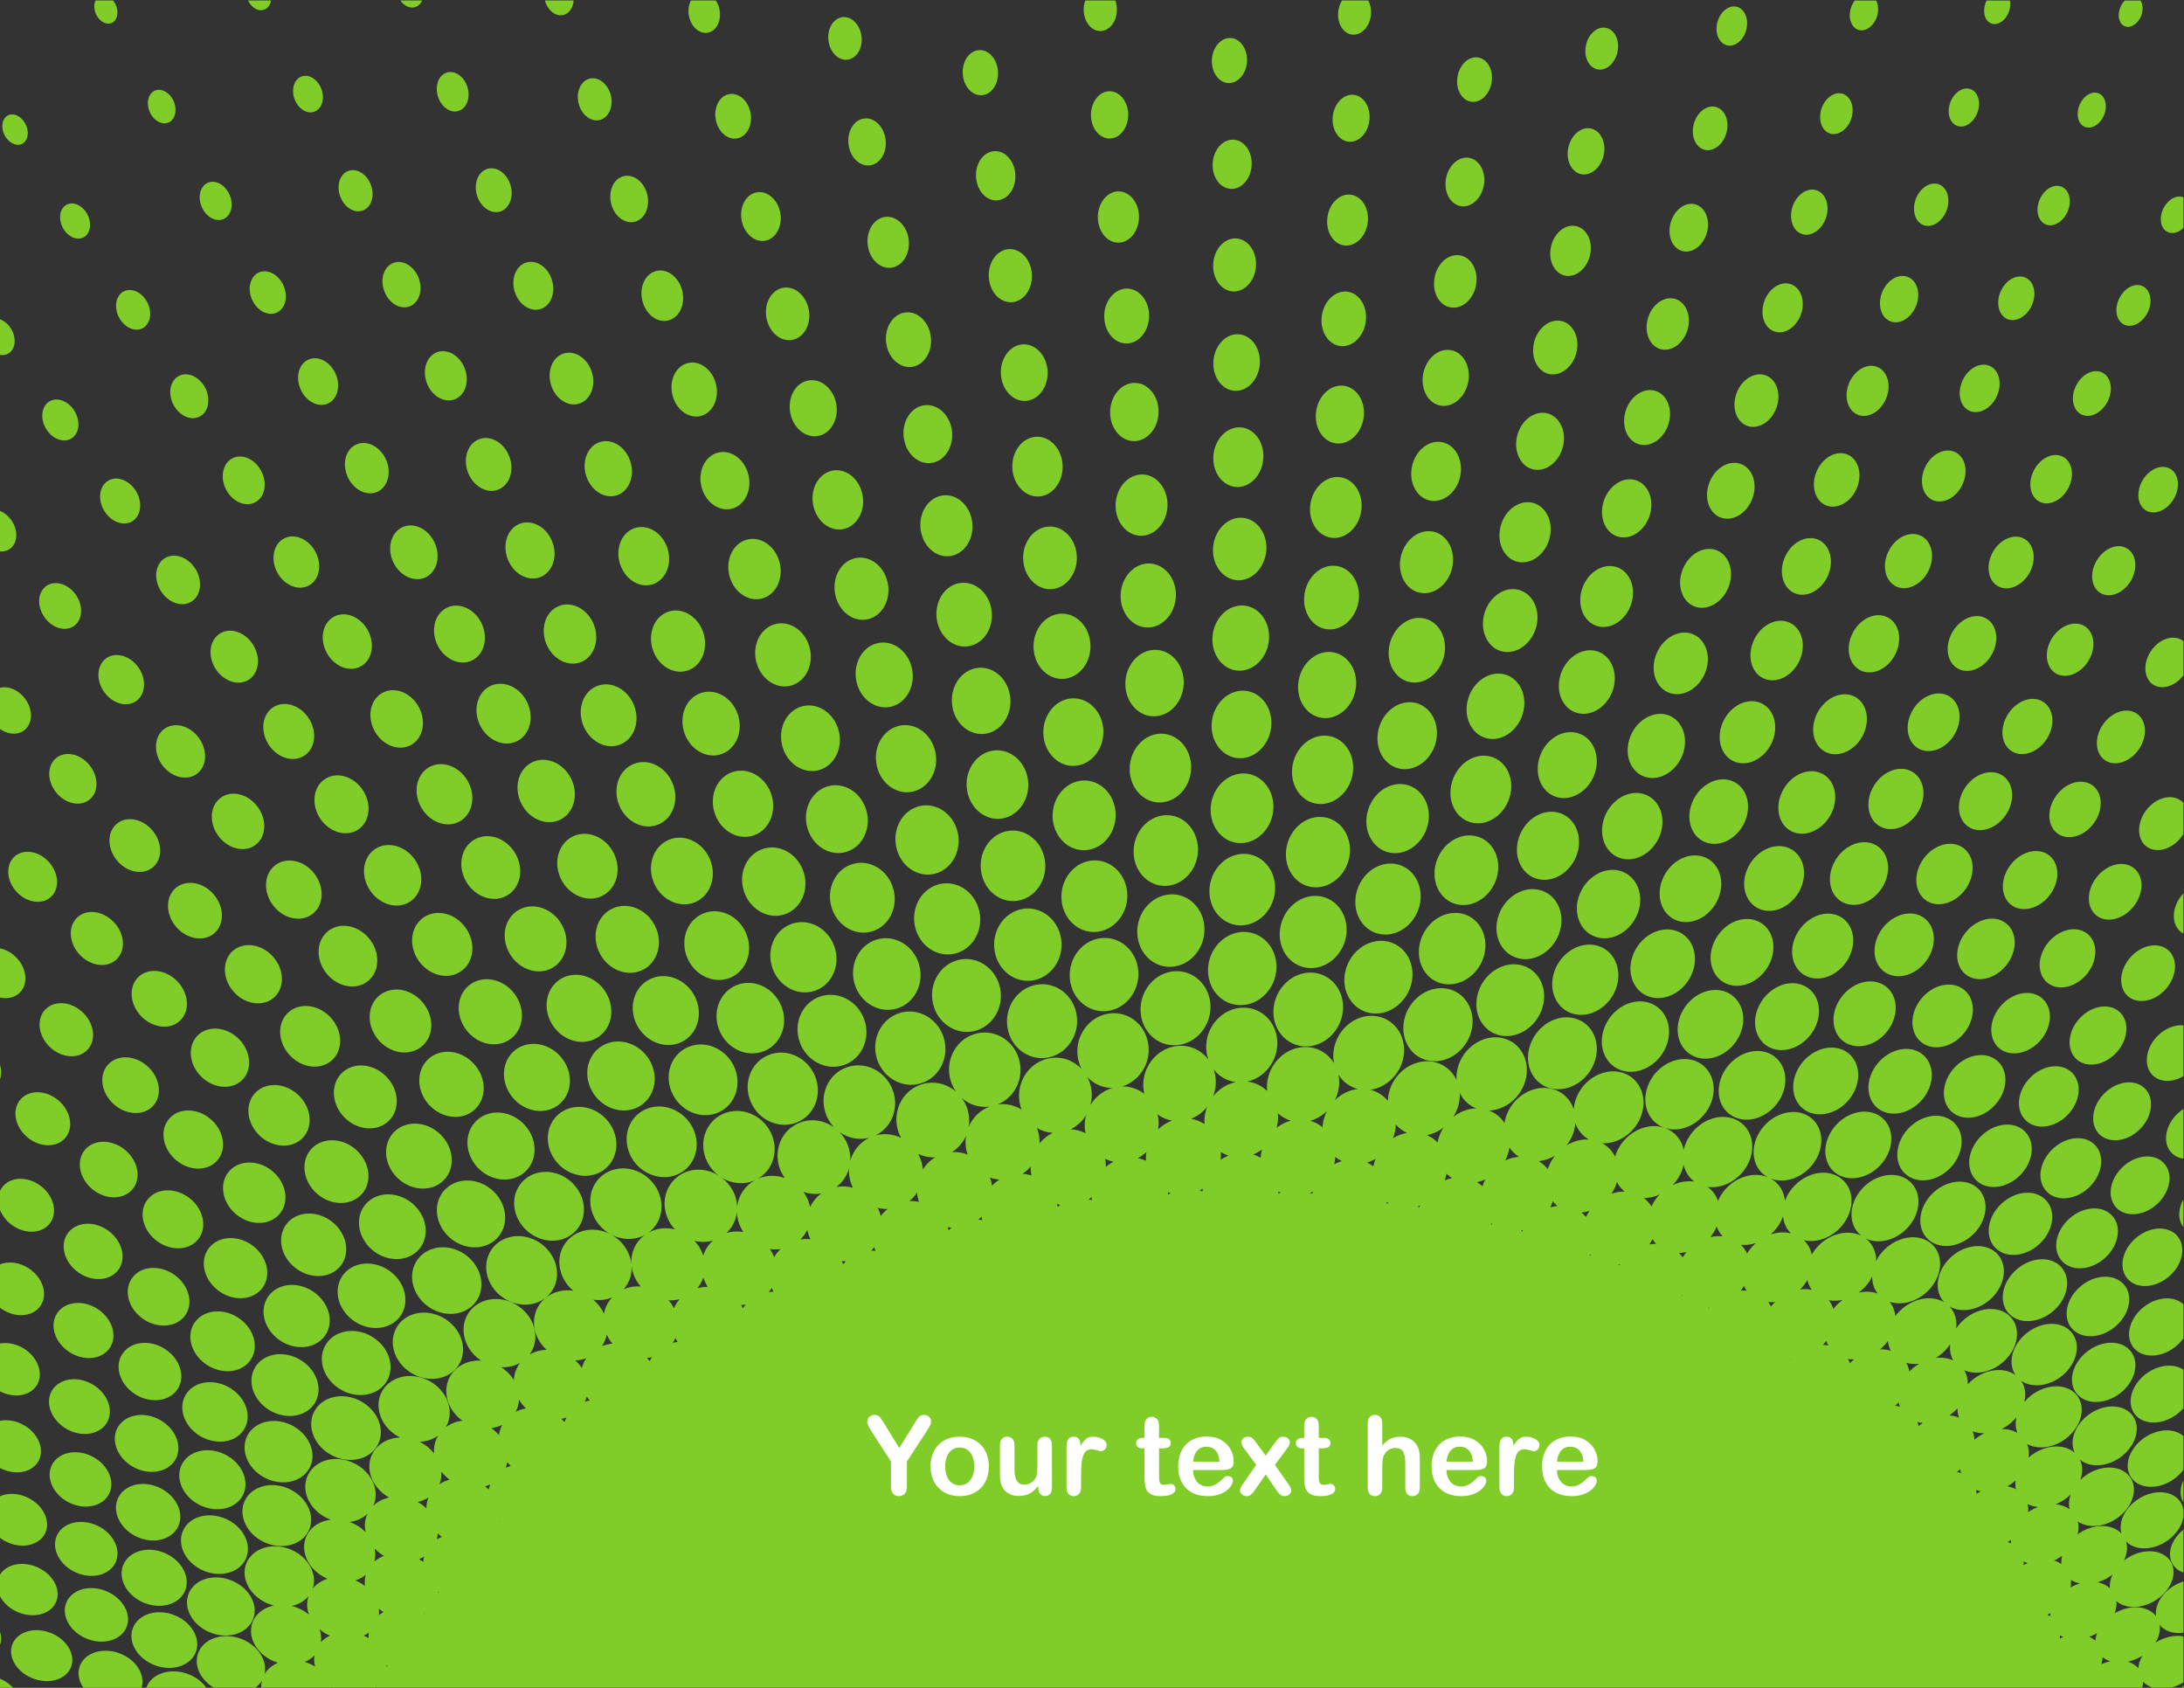 <?xml version="1.0" encoding="UTF-8"?>
<svg version="1.1" viewBox="0 0 1056 816" xml:space="preserve" xmlns="http://www.w3.org/2000/svg"><rect x="0" y="0" width="1056" height="816" fill="#333333" stroke="none"/><defs><clipPath id="a"><path d="m0 612h792v-612h-792z"/></clipPath></defs><g transform="matrix(1.333 0 0 -1.333 0 816)"><g clip-path="url(#a)"><path d="m74.868 0.025c-1.533 2.185-3.938 4.035-6.933 5.088-6.426 2.262-13.074-0.027-14.886-5.088zm-11.483 26.288c-6.315 2.56-13.094 0.519-15.147-4.516-2-5.018 1.456-11.042 7.721-13.52 6.223-2.458 12.898-0.469 14.979 4.44 2.073 4.963-1.278 11.051-7.553 13.596m28.102-2.112c2.529 5.022-0.477 11.484-6.775 14.422-6.346 2.95-13.557 1.193-16.041-3.93-2.484-5.081 0.658-11.494 6.95-14.36 6.258-2.831 13.319-1.104 15.866 3.868m-40.153-24.176c1.516 4.832-2.125 10.453-8.278 12.602-6.243 2.163-12.633-0.087-14.215-5.023-0.811-2.524-0.201-5.246 1.425-7.579zm0.446 31.013c6.057-2.728 12.815-1.051 15.159 3.765 2.347 4.85-0.659 11.083-6.76 13.909-6.142 2.846-13.016 1.127-15.335-3.816-2.274-4.915 0.841-11.106 6.936-13.858m-13.356 4.078c-6.096 2.447-12.586 0.498-14.429-4.368-1.838-4.829 1.599-10.627 7.646-13.001 6.007-2.35 12.385-0.441 14.276 4.306 1.913 4.763-1.438 10.62-7.493 13.063m44.457 25.711c-6.135 3.238-13.416 1.816-16.178-3.186-2.743-4.97 8e-3 -11.53 6.119-14.667 6.077-3.119 13.22-1.725 16.004 3.139 2.792 4.897 0.167 11.484-5.945 14.714m-56.966-52.886c1.46 4.664-2.143 10.122-8.119 12.197-6.01 2.063-12.047-0.117-13.487-4.848-1.409-4.71 2.297-10.111 8.252-12.115 5.92-1.984 11.878 0.135 13.354 4.766m-21.163-7.916c-1.236 1.36-2.872 2.517-4.783 3.308v-3.308zm89.84 53.446c6.044-3.507 13.522-2.413 16.779 2.452 3.247 4.923 1.048 11.828-5.016 15.461-6.105 3.645-13.725 2.535-16.984-2.479-3.214-4.991-0.853-11.887 5.221-15.434m-67.097-11.621c5.851-2.631 12.273-0.985 14.448 3.642 2.137 4.682-0.83 10.664-6.727 13.375-5.925 2.723-12.484 1.07-14.604-3.689-2.1-4.734 1-10.692 6.883-13.328m-27.526-8.593c1.3-2.517 3.754-4.739 6.927-5.98 5.799-2.244 11.853-0.401 13.563 4.153 1.733 4.583-1.565 10.187-7.4 12.519-5.306 2.114-10.819 0.757-13.09-2.964zm118.42 52.302c5.72-4.192 13.518-3.814 17.475 0.869 3.989 4.693 2.627 11.997-3.084 16.305-5.76 4.352-13.7 3.975-17.684-0.841-3.958-4.801-2.462-12.11 3.293-16.333m-118.42-70.087c0.066 0.171 0.126 0.344 0.179 0.522 0.417 1.45 0.328 2.978-0.179 4.447zm71.629 51.278c5.872-3.393 13.054-2.337 16.091 2.396 3.063 4.75 0.803 11.456-5.08 14.959-5.93 3.522-13.261 2.451-16.276-2.417-3.019-4.826-0.631-11.513 5.265-14.938m39.968 11.86c3.511 4.747 1.702 11.752-4.123 15.658-5.86 3.942-13.505 3.197-17.015-1.66-3.471-4.839-1.522-11.839 4.328-15.665 5.815-3.795 13.307-3.051 16.81 1.667m-53.1-6.335c-5.951 3.13-12.882 1.731-15.466-3.086-2.537-4.805 0.208-11.121 6.121-14.155 5.883-3.014 12.693-1.641 15.299 3.052 2.613 4.724-0.045 11.091-5.954 14.189m78.424 53.695c-5.459 4.617-13.367 4.624-17.595 0.015-4.187-4.594-3.118-11.954 2.36-16.465 5.437-4.462 13.185-4.447 17.39 0.021 4.192 4.514 3.279 11.85-2.155 16.429m-40.222-24.561c5.564-4.07 13.055-3.691 16.796 0.851 3.75 4.568 2.336 11.654-3.23 15.829-5.598 4.206-13.234 3.848-16.983-0.831-3.738-4.651-2.178-11.754 3.417-15.849m-48.553-21.185c5.689-3.275 12.531-2.232 15.382 2.326 2.83 4.605 0.566 11.055-5.132 14.432-5.736 3.399-12.683 2.327-15.549-2.343-2.783-4.674-0.409-11.107 5.299-14.415m35.876 28.191c-5.695 3.798-13.017 3.083-16.301-1.624-3.259-4.685-1.275-11.453 4.403-15.161 5.643-3.673 12.856-2.963 16.117 1.62 3.309 4.594 1.433 11.384-4.219 15.165m80.754 6.675c4.649 4.412 4.242 11.96-1 16.941-5.299 5.008-13.424 5.433-18.119 0.93-4.654-4.505-4.088-12.11 1.217-17.014 5.273-4.837 13.26-5.225 17.902-0.857m-131.17-31.24c-5.741 2.988-12.345 1.649-14.733-2.991-2.346-4.621 0.394-10.709 6.102-13.614 5.668-2.893 12.15-1.549 14.566 2.957 2.398 4.567-0.234 10.665-5.935 13.648m-33.604-29.445c0.835-0.634 1.767-1.19 2.783-1.644 5.636-2.505 11.754-0.941 13.722 3.515 1.985 4.481-0.984 10.228-6.657 12.821-3.449 1.57-7.083 1.603-9.848 0.376zm142.88 95.545c-5.166 4.86-12.994 5.275-17.446 0.889-4.42-4.379-3.775-11.788 1.411-16.543 5.14-4.727 12.835-5.094 17.248-0.837 4.421 4.284 3.904 11.654-1.213 16.491m-118.74-56.045c5.479-3.154 12.017-2.147 14.648 2.255 2.644 4.411 0.356 10.627-5.148 13.863-5.531 3.262-12.148 2.226-14.796-2.259-2.601-4.491-0.214-10.683 5.296-13.859m35.9 28.871c-5.509 3.66-12.506 2.958-15.563-1.579-3.07-4.506-1.044-11.057 4.446-14.628 5.463-3.537 12.342-2.847 15.405 1.583 3.096 4.425 1.18 10.985-4.288 14.624m-60.042-43.019c0.093-0.05 0.186-0.099 0.281-0.147 5.462-2.758 11.641-1.495 13.834 2.858 2.197 4.373-0.413 10.223-5.894 13.065-2.753 1.428-5.694 1.822-8.221 1.306zm197.75 61.556c5.296 3.985 5.826 11.728 1.162 17.32-4.711 5.638-12.899 6.896-18.25 2.799-5.317-4.088-5.725-11.897-0.966-17.43 4.729-5.469 12.784-6.663 18.054-2.689m-110.55-7.604c-5.433 4.062-12.737 3.691-16.268-0.82-3.505-4.502-1.912-11.366 3.518-15.336 5.397-3.941 12.581-3.573 16.091 0.833 3.529 4.43 2.05 11.273-3.341 15.323m27.684 9.062c-5.317 4.473-12.911 4.482-16.9 0.01-3.958-4.463-2.808-11.605 2.501-15.982 5.306-4.321 12.757-4.321 16.713 0.033 4.003 4.346 2.972 11.496-2.314 15.939m56.076 12.456c-4.951 5.264-12.991 6.089-17.886 1.829-4.885-4.241-4.74-11.875 0.244-17.033 4.956-5.108 12.855-5.892 17.696-1.749 4.872 4.144 4.863 11.733-0.054 16.953m-150.23-19.418c-2.844-4.33-0.813-10.62 4.472-14.046 5.264-3.401 11.808-2.722 14.661 1.526 2.86 4.273 0.946 10.564-4.33 14.057-5.3 3.502-11.97 2.834-14.803-1.537m46.288-0.997c3.288 4.279 1.782 10.866-3.433 14.766-5.262 3.909-12.24 3.572-15.527-0.8-3.267-4.356-1.66-10.957 3.592-14.78 5.231-3.794 12.06-3.42 15.368 0.814m167.35 29.682c5.848 3.495 7.382 11.268 3.39 17.418-4.052 6.189-12.141 8.325-18.07 4.734-5.899-3.584-7.301-11.47-3.204-17.574 4.069-6.033 12.045-8.059 17.884-4.578m-25.214 16.869c-4.33 5.863-12.363 7.531-17.88 3.724-5.492-3.814-6.334-11.573-1.943-17.326 4.357-5.712 12.269-7.309 17.699-3.607 5.461 3.712 6.431 11.412 2.124 17.209m-29.058-2.43c-4.613 5.485-12.504 6.718-17.596 2.725-5.071-3.985-5.366-11.599-0.715-16.988 4.608-5.346 12.385-6.514 17.411-2.627 5.055 3.887 5.464 11.433 0.9 16.89m-29.028-20.864c4.606 4.059 4.511 11.412-0.284 16.492-4.841 5.108-12.561 5.903-17.222 1.769-4.624-4.132-4.387-11.545 0.47-16.56 4.83-4.976 12.419-5.7 17.036-1.701m-58.764 1.81c-5.168 4.312-12.426 4.325-16.181-5e-3 -3.724-4.306-2.535-11.228 2.632-15.444 5.131-4.197 12.265-4.17 16.001 0.031 3.722 4.252 2.658 11.123-2.452 15.418m29.136 8.33c-5.021 4.715-12.515 5.098-16.735 0.861-4.166-4.253-3.451-11.424 1.58-16.045 4.998-4.582 12.384-4.939 16.568-0.808 4.165 4.162 3.562 11.295-1.413 15.992m-121.44-60.64c5.18-2.744 11.138-1.728 13.507 2.378 2.431 4.249 0.149 10.182-5.12 13.282-2.758 1.614-5.78 2.127-8.387 1.646zm160.74 92.128c-4.502 5.328-12.087 6.533-16.922 2.656-4.809-3.894-5.007-11.279-0.472-16.513 4.5-5.202 11.961-6.319 16.748-2.56 4.797 3.779 5.102 11.123 0.646 16.417m28.684-13.433c5.193 3.645 6.047 11.118 1.839 16.767-4.24 5.701-11.983 7.348-17.235 3.623-5.218-3.722-5.958-11.265-1.663-16.88 4.259-5.556 11.868-7.099 17.059-3.51m-59.373 8.044c-4.691 4.955-12.092 5.712-16.511 1.713-4.362-4.007-4.053-11.188 0.671-16.053 4.686-4.816 11.959-5.515 16.339-1.632 4.365 3.923 4.169 11.053-0.499 15.972m-58.316-31.856c3.501 4.077 2.365 10.716-2.578 14.859-4.987 4.148-11.93 4.177-15.428-0.011-3.493-4.147-2.25-10.802 2.734-14.881 4.958-4.038 11.787-4.038 15.272 0.033m-71.732-24.585c0.296-0.228 0.605-0.447 0.927-0.654 5.046-3.261 11.24-2.597 13.889 1.474 2.663 4.084 0.731 10.098-4.33 13.433-3.452 2.271-7.443 2.693-10.486 1.439zm42.918 13.668c3.073 4.102 1.523 10.444-3.5 14.184-5.061 3.747-11.685 3.4-14.76-0.778-3.044-4.176-1.415-10.516 3.652-14.189 5.017-3.649 11.525-3.284 14.608 0.783m56.527 35.317c-4.866 4.553-12.036 4.914-16.014 0.822-3.939-4.096-3.139-11.038 1.741-15.508 4.849-4.424 11.934-4.79 15.849-0.776 3.944 4.017 3.251 10.927-1.576 15.462m147.17-0.249c5.967 3.188 7.917 10.85 4.331 17.168-3.647 6.373-11.509 8.932-17.553 5.653-6.037-3.268-7.864-11.05-4.175-17.333 3.687-6.226 11.441-8.659 17.397-5.488m-28.288 0.75c5.592 3.418 6.987 11.018 3.064 17.017-3.951 6.045-11.769 8.131-17.436 4.631-5.633-3.515-6.912-11.201-2.901-17.161 3.995-5.899 11.704-7.902 17.273-4.487m70.803 17.725c6.388 2.593 9.307 10.101 6.507 16.856-2.833 6.806-10.409 10.204-16.885 7.545-6.456-2.666-9.301-10.3-6.376-17.038 2.894-6.677 10.391-9.941 16.754-7.363m-87.356 5.747c5.34 3.323 6.583 10.736 2.757 16.582-3.865 5.883-11.38 7.892-16.792 4.502-5.369-3.419-6.504-10.886-2.605-16.708 3.903-5.746 11.334-7.714 16.64-4.376m29.944-0.081c5.706 3.123 7.513 10.604 3.989 16.771-3.556 6.223-11.154 8.714-16.933 5.51-5.763-3.189-7.456-10.777-3.833-16.918 3.596-6.074 11.084-8.459 16.777-5.363m-60.448-1.799c4.935 3.538 5.663 10.801 1.561 16.289-4.134 5.541-11.575 7.141-16.55 3.521-4.969-3.603-5.576-10.945-1.409-16.398 4.158-5.388 11.482-6.926 16.398-3.412m89.624-0.142c6.063 2.861 8.42 10.383 5.248 16.853-3.219 6.526-10.82 9.479-16.966 6.535-6.131-2.927-8.383-10.584-5.098-17.028 3.273-6.391 10.778-9.213 16.816-6.36m-199.27-2.149c-3.703-3.926-2.853-10.623 1.861-14.92 4.673-4.277 11.416-4.588 15.106-0.745 3.707 3.859 2.947 10.527-1.721 14.877-4.7 4.376-11.537 4.744-15.246 0.788m47.137 7.836c-4.556 4.788-11.615 5.506-15.778 1.655-4.113-3.87-3.736-10.801 0.842-15.496 4.54-4.659 11.514-5.358 15.623-1.592 4.122 3.785 3.831 10.689-0.687 15.433m31.655-9.445c4.536 3.668 4.749 10.782 0.41 15.902-4.356 5.16-11.644 6.317-16.214 2.565-4.536-3.77-4.644-10.924-0.257-15.992 4.376-5.036 11.529-6.111 16.061-2.475m-109.64-9.992c-3.242-3.99-1.976-10.37 2.818-14.276 4.768-3.871 11.247-3.859 14.5 0.038 3.262 3.926 2.09 10.281-2.666 14.245-4.801 3.978-11.376 3.989-14.652-7e-3m-30.775-21.65c0.8-2.086 2.293-4.068 4.371-5.579 4.833-3.478 11.019-3.161 13.846 0.756 2.846 3.928 1.28 9.988-3.54 13.547-4.853 3.58-11.127 3.259-13.97-0.744-0.279-0.393-0.514-0.806-0.707-1.235zm247.25 60.808c5.789 2.789 7.98 10.133 4.867 16.443-3.141 6.356-10.466 9.233-16.332 6.368-5.863-2.856-7.952-10.304-4.752-16.599 3.21-6.227 10.442-9.001 16.217-6.212m-94.703-1.978c4.669 3.415 5.268 10.433 1.29 15.751-4.021 5.344-11.105 6.881-15.834 3.411-4.704-3.483-5.214-10.593-1.158-15.851 4.024-5.241 11.025-6.681 15.702-3.311m153.66-6.352c6.409 2.264 9.713 9.558 7.348 16.408-2.401 6.902-9.633 10.665-16.16 8.392-6.501-2.318-9.737-9.761-7.245-16.607 2.463-6.784 9.633-10.398 16.057-8.193m-121.52 9.072c5.078 3.211 6.168 10.408 2.447 16.086-3.767 5.7-10.968 7.654-16.105 4.363-5.106-3.297-6.118-10.564-2.311-16.199 3.781-5.582 10.917-7.474 15.969-4.25m149.19-15.781c6.697 1.911 10.543 9.168 8.588 16.236-1.978 7.131-9.102 11.36-15.907 9.393-6.784-2.002-10.575-9.369-8.503-16.457 2.075-7.014 9.144-11.096 15.822-9.172m-56.608 11.769c6.118 2.53 8.871 9.874 6.114 16.472-2.801 6.642-10.095 9.96-16.306 7.382-6.187-2.607-8.857-10.07-5.994-16.647 2.842-6.525 10.069-9.712 16.186-7.207m-205.42 5.779c-3.861-3.716-3.396-10.375 1.001-14.886 4.381-4.49 11.02-5.164 14.873-1.537 3.868 3.635 3.488 10.275-0.86 14.838-4.4 4.573-11.107 5.288-15.014 1.585m-32.62-10.679c-3.464-3.757-2.538-10.172 1.973-14.299 4.508-4.078 10.895-4.399 14.332-0.711 3.443 3.706 2.642 10.08-1.841 14.252-4.515 4.187-11.014 4.543-14.464 0.758m-31.976-12.892c-3.028-3.782-1.726-9.885 2.858-13.614 4.576-3.703 10.675-3.674 13.725 0.028 3.013 3.754 1.817 9.818-2.74 13.597-4.589 3.79-10.807 3.792-13.843-0.011m209.07 22.441c5.447 3.019 7.089 10.303 3.658 16.306-3.478 6.043-10.776 8.461-16.28 5.359-5.488-3.105-7.061-10.487-3.514-16.446 3.505-5.93 10.721-8.248 16.136-5.219m-96.167-8.227c4.276 3.533 4.366 10.396 0.182 15.342-4.237 4.957-11.149 6.074-15.473 2.473-4.295-3.615-4.293-10.532-0.042-15.416 4.219-4.869 11.077-5.94 15.333-2.399m233.27 10.828c6.662 1.58 10.858 8.54 9.355 15.654-1.531 7.173-8.262 11.749-15.039 10.159-6.769-1.613-10.913-8.734-9.29-15.873 1.625-7.071 8.311-11.478 14.974-9.94m-303.26 19.547c-3.598-3.566-3.077-9.925 1.14-14.248 4.21-4.275 10.529-4.969 14.098-1.465 3.595 3.487 3.154 9.828-1.022 14.192-4.218 4.387-10.582 5.06-14.216 1.521m-50.158-37.117c0.589 1.652 0.571 3.539 0 5.383zm16.269 25.186c-3.196-3.595-2.259-9.687 2.054-13.616 4.296-3.902 10.352-4.222 13.533-0.683 3.204 3.521 2.342 9.605-1.951 13.576-4.306 3.99-10.417 4.311-13.636 0.723m363.78-17.253c6.878 1.247 11.593 8.066 10.527 15.341-1.095 7.345-7.635 12.335-14.624 11.099-6.999-1.265-11.697-8.254-10.487-15.572 1.174-7.248 7.699-12.072 14.584-10.868m-260.86 46.02c-4.422-3.349-4.825-10.191-0.91-15.271 3.888-5.038 10.583-6.483 14.963-3.185 4.393 3.302 4.885 10.047 1.041 15.178-3.883 5.146-10.65 6.636-15.094 3.278m-34.641-7.245c-4.002-3.479-3.946-10.1 0.148-14.796 4.069-4.674 10.573-5.695 14.577-2.306 4.013 3.4 4.007 9.98-0.023 14.724-4.067 4.776-10.657 5.846-14.702 2.378m211.19-14.491c6.149 2.183 9.264 9.327 6.94 16.014-2.352 6.73-9.333 10.427-15.577 8.193-6.227-2.233-9.275-9.517-6.832-16.194 2.403-6.637 9.33-10.179 15.469-8.013m-62.617 7.513c5.516 2.71 7.539 9.84 4.511 15.977-3.066 6.177-10.093 8.949-15.699 6.188-5.569-2.772-7.516-10.007-4.38-16.125 3.116-6.055 10.065-8.743 15.568-6.04m31.844-2.794c5.845 2.455 8.407 9.616 5.716 16.039-2.726 6.476-9.755 9.708-15.68 7.191-5.916-2.51-8.416-9.795-5.611-16.209 2.788-6.353 9.744-9.484 15.575-7.021m-64.555 3.552c5.151 2.953 6.647 9.986 3.321 15.805-3.38 5.856-10.372 8.195-15.599 5.198-5.208-3.008-6.61-10.143-3.188-15.937 3.406-5.737 10.306-7.991 15.466-5.066m124.87-14.771c6.422 1.867 10.07 8.961 8.145 15.871-1.948 6.988-8.824 11.092-15.352 9.187-6.514-1.941-10.107-9.149-8.071-16.074 2.042-6.868 8.855-10.852 15.278-8.984m-158.25 13.379c4.803 3.128 5.775 10.066 2.165 15.543-3.655 5.517-10.561 7.433-15.394 4.232-4.817-3.219-5.723-10.213-2.029-15.658 3.668-5.396 10.477-7.223 15.258-4.117m-139.16 19.499c-3.347-3.362-2.776-9.437 1.261-13.539 4.002-4.087 9.951-4.726 13.269-1.405 3.34 3.323 2.84 9.353-1.151 13.497-4.021 4.166-10.045 4.851-13.379 1.447m35.808 10.783c-3.757-3.3-3.595-9.634 0.325-14.124 3.901-4.448 10.024-5.429 13.771-2.209 3.712 3.272 3.657 9.541-0.21 14.063-3.888 4.562-10.119 5.577-13.886 2.27m-63.684-39.647c2.87-0.642 5.711 0.038 7.513 2.093 2.941 3.352 2.047 9.096-2.012 12.86-1.662 1.533-3.594 2.496-5.501 2.871zm284.9 30.25c5.863 2.119 8.786 9.076 6.515 15.573-2.299 6.554-9.01 10.161-14.96 7.973-5.941-2.156-8.803-9.244-6.42-15.746 2.367-6.44 8.997-9.918 14.865-7.8m31.438-6.273c6.147 1.826 9.599 8.741 7.712 15.475-1.908 6.801-8.545 10.841-14.775 8.954-6.228-1.88-9.633-8.914-7.631-15.672 1.983-6.695 8.545-10.577 14.694-8.757m-97.826 12.917c5.233 2.62 7.096 9.518 4.144 15.453-2.975 5.982-9.697 8.662-14.999 5.996-5.283-2.692-7.057-9.667-4.045-15.594 3.026-5.868 9.68-8.477 14.9-5.855m127.87-20.977c6.394 1.532 10.389 8.34 8.903 15.292-1.509 7.009-8.003 11.458-14.5 9.921-6.487-1.589-10.427-8.527-8.837-15.507 1.593-6.903 8.042-11.22 14.434-9.706m-246.55 32.049c-4.141-3.211-4.434-9.746-0.692-14.63 3.74-4.834 10.076-6.197 14.203-3.069 4.138 3.136 4.494 9.641 0.799 14.553-3.721 4.936-10.15 6.36-14.31 3.146m36.225 5.864c-4.559-3.038-5.323-9.813-1.758-15.048 3.531-5.204 10.031-6.974 14.528-3.974 4.503 3.028 5.365 9.684 1.871 14.951-3.519 5.301-10.078 7.13-14.641 4.071m289.96-44.303c-7.061-0.502-12.566-6.991-12.278-14.433 0.284-7.368 6.131-12.891 13.084-12.385 6.94 0.487 12.429 6.811 12.282 14.179-0.177 7.442-6.026 13.123-13.088 12.639m-253.93 47.735c-4.94-2.864-6.202-9.784-2.882-15.364 3.3-5.545 9.884-7.709 14.761-4.904 4.883 2.822 6.233 9.643 2.99 15.252-3.27 5.65-9.937 7.909-14.869 5.016m229.64-62.153c6.789 0.846 11.801 7.379 11.187 14.645-0.635 7.33-6.736 12.628-13.65 11.761-6.904-0.857-11.887-7.555-11.157-14.869 0.739-7.246 6.823-12.373 13.62-11.537m-26.842 11.127c6.603 1.193 11.113 7.892 10.052 15.011-1.084 7.19-7.4 12.069-14.118 10.864-6.713-1.233-11.194-8.074-10.01-15.233 1.169-7.094 7.461-11.841 14.076-10.642m-132.37 50.911c-5.631-2.434-7.958-9.495-5.228-15.719 2.705-6.171 9.375-9.195 14.932-6.835 5.555 2.408 7.954 9.347 5.321 15.575-2.661 6.281-9.391 9.424-15.025 6.979m57.613 19.403c-5.934-1.823-9.133-8.648-7.185-15.212 1.936-6.502 8.233-10.29 14.088-8.52 5.859 1.789 9.12 8.483 7.259 15.033-1.872 6.606-8.213 10.501-14.162 8.699m-295.15-25.726c-3.074-3.189-2.466-8.909 1.345-12.787 3.806-3.859 9.345-4.451 12.416-1.334 3.063 3.145 2.525 8.836-1.25 12.746-3.803 3.937-9.412 4.544-12.511 1.375m260.44 30.841c-5.643-2.098-8.309-8.941-6.007-15.24 2.27-6.259 8.65-9.623 14.223-7.569 5.577 2.044 8.303 8.784 6.091 15.086-2.24 6.346-8.657 9.828-14.307 7.723m-149.15-16.907c3.398-4.972 9.517-6.647 13.749-3.811 4.212 2.902 4.941 9.262 1.599 14.305-3.385 5.069-9.596 6.833-13.85 3.897-4.26-2.926-4.922-9.386-1.498-14.391m-74.069-1.903c-3.475-3.137-3.252-9.137 0.472-13.406 3.712-4.237 9.489-5.172 12.945-2.1 3.487 3.063 3.321 9.05-0.374 13.341-3.708 4.316-9.559 5.292-13.043 2.165m37.691 9.438c-3.859-3.044-4.067-9.292-0.474-13.943 3.582-4.595 9.571-5.936 13.395-2.928 3.865 2.976 4.133 9.199 0.578 13.865-3.554 4.708-9.619 6.054-13.499 3.006m259.13-27.427c6.111 1.479 9.878 8.114 8.433 14.88-1.501 6.815-7.722 11.161-13.927 9.66-6.192-1.515-9.926-8.291-8.357-15.081 1.559-6.726 7.751-10.937 13.851-9.459m26.433 15.503c-6.427-1.171-10.689-7.856-9.527-14.838 1.145-6.924 7.201-11.536 13.536-10.382 6.325 1.182 10.619 7.689 9.564 14.645-1.055 7.009-7.142 11.776-13.573 10.575m30.3-10.726c-6.62-0.845-11.381-7.37-10.664-14.516 0.731-7.087 6.598-12.115 13.115-11.278 6.524 0.855 11.307 7.209 10.69 14.312-0.631 7.157-6.51 12.303-13.141 11.482m55.271-25.85c-6.912-0.133-12.646-6.245-12.828-13.614-0.154-7.306 5.219-13.074 12.02-12.945 6.802 0.109 12.529 6.09 12.806 13.386 0.275 7.364-5.086 13.282-11.998 13.173m-26.713 13.598c-6.785-0.495-12.052-6.83-11.766-14.107 0.298-7.211 5.93-12.631 12.605-12.133 6.681 0.482 11.944 6.675 11.77 13.884-0.192 7.285-5.825 12.839-12.609 12.356m-194.72 47.213c-5.328-2.356-7.48-9.167-4.842-15.184 2.621-5.962 9.004-8.916 14.26-6.6 5.267 2.287 7.482 9.01 4.923 15.031-2.573 6.063-9.01 9.103-14.341 6.753m-36.714 0.625c-4.987-2.587-6.612-9.31-3.691-15.012 2.92-5.662 9.245-8.164 14.187-5.653 4.942 2.509 6.641 9.176 3.79 14.887-2.885 5.752-9.289 8.344-14.286 5.778m-37.367-1.787c-4.61-2.791-5.756-9.388-2.566-14.752 3.176-5.322 9.434-7.435 14.015-4.716 4.588 2.727 5.768 9.245 2.676 14.639-3.157 5.425-9.482 7.597-14.125 4.829m320.3-74.405c-7.005 0.242-13.187-5.629-13.839-13.055-0.608-7.365 4.472-13.459 11.366-13.707 6.878-0.242 13.051 5.467 13.787 12.812 0.748 7.408-4.313 13.676-11.314 13.95m-0.639 1.636c6.621-0.232 12.549 5.354 13.256 12.545 0.697 7.254-4.167 13.378-10.893 13.637-6.721 0.244-12.668-5.495-13.28-12.761-0.594-7.204 4.289-13.191 10.917-13.421m-258.94 102.15c-5.025-2.257-7.01-8.809-4.461-14.58 2.543-5.738 8.587-8.584 13.552-6.361 4.972 2.195 7.01 8.666 4.532 14.452-2.495 5.822-8.599 8.75-13.623 6.489m-196.13-26.216c-3.172-2.966-2.906-8.58 0.596-12.614 3.507-3.993 8.898-4.879 12.073-1.982 3.186 2.899 2.972 8.517-0.512 12.558-3.502 4.068-8.947 4.973-12.157 2.038m270.54 18.903c-5.639-1.761-8.655-8.356-6.75-14.697 1.88-6.3 7.904-9.972 13.456-8.255 5.558 1.734 8.616 8.22 6.809 14.545-1.819 6.378-7.884 10.156-13.515 8.407m-231.57-21.462c3.391-4.375 8.994-5.613 12.544-2.793 3.584 2.808 3.757 8.707 0.38 13.128-3.373 4.447-9.029 5.701-12.639 2.845-3.56-2.892-3.684-8.782-0.285-13.18m391.93-31.934c-6.634-0.113-12.126-6.096-12.288-13.301-0.154-7.136 5.023-12.758 11.554-12.653 6.521 0.117 12.013 5.955 12.268 13.09 0.257 7.19-4.912 12.988-11.534 12.864m-91.153 37.369c-6.129-1.154-10.162-7.626-9.026-14.412 1.127-6.733 6.926-11.238 12.967-10.103 6.036 1.142 10.098 7.475 9.068 14.23-1.047 6.81-6.874 11.434-13.009 10.285m-182.24 23.375c-4.655-2.493-6.139-8.903-3.339-14.38 2.817-5.415 8.816-7.852 13.442-5.43 4.645 2.405 6.183 8.787 3.434 14.261-2.784 5.516-8.839 8.003-13.537 5.549m-79.962-21.407c3.225-4.741 9.004-6.334 12.939-3.625 3.931 2.724 4.542 8.802 1.338 13.59-3.213 4.819-9.058 6.473-13.033 3.71-3.936-2.797-4.501-8.911-1.244-13.675m38.49 4.796c3.049-5.09 8.948-7.089 13.244-4.511 4.29 2.58 5.356 8.829 2.363 13.972-3.018 5.176-8.996 7.25-13.327 4.607-4.32-2.645-5.336-8.952-2.28-14.068m361.89-102.02c6.679-0.584 13.008 4.731 14.179 11.932 1.17 7.28-3.372 13.732-10.163 14.354-6.795 0.629-13.168-4.848-14.237-12.151-1.043-7.244 3.535-13.512 10.221-14.135m-105.98 84.401c-6.327-0.826-10.852-7.169-10.145-14.129 0.734-6.907 6.344-11.785 12.583-10.994 6.235 0.804 10.79 7.019 10.167 13.938-0.628 6.967-6.274 12.011-12.605 11.185m126.75-101.63c6.708-0.944 13.432 4.06 15.041 11.259 1.621 7.273-2.552 14.006-9.365 15.013-6.824 0.977-13.601-4.181-15.124-11.483-1.493-7.246 2.726-13.844 9.448-14.789m-264.83 133.34c-5.34-2.017-7.813-8.606-5.593-14.692 2.229-6.023 8.27-9.275 13.547-7.303 5.271 1.997 7.817 8.475 5.665 14.548-2.173 6.113-8.276 9.461-13.619 7.447m77.379-35.614c5.816 1.44 9.381 7.876 7.938 14.427-1.448 6.615-7.41 10.829-13.303 9.358-5.899-1.464-9.416-8.02-7.892-14.608 1.514-6.523 7.451-10.633 13.257-9.177m91.118-8.622c-6.496-0.463-11.522-6.651-11.24-13.752 0.308-7.041 5.716-12.312 12.111-11.849 6.4 0.492 11.439 6.521 11.242 13.554-0.198 7.101-5.613 12.536-12.113 12.047m-384.36 44.304c3.188-4.106 8.412-5.296 11.654-2.622 3.26 2.661 3.371 8.165 0.2 12.31-3.181 4.174-8.458 5.382-11.742 2.683-3.279-2.703-3.334-8.244-0.112-12.371m524.32-143.33c6.417-1.631 13.566 2.632 16.01 9.577 2.456 7.006-0.795 14.106-7.298 15.808-6.52 1.702-13.747-2.705-16.123-9.779-2.343-7.01 0.988-13.951 7.411-15.606m-111.54 114.2c-6.343-0.144-11.589-5.936-11.733-12.948-0.127-6.952 4.821-12.446 11.074-12.33 6.236 0.124 11.47 5.798 11.707 12.741 0.215 7.006-4.721 12.611-11.048 12.537m87.619-65.373c1.558 7.112-2.45 13.708-8.985 14.677-6.557 0.953-13.071-4.074-14.548-11.227-1.443-7.086 2.608-13.519 9.058-14.474 6.451-0.922 12.912 3.988 14.475 11.024m-336.1 125.93c-4.711-2.126-6.511-8.414-4.072-13.935 2.425-5.488 8.149-8.213 12.795-6.092 4.66 2.105 6.523 8.287 4.154 13.815-2.406 5.554-8.172 8.378-12.877 6.212m274.56-101.87c6.338-0.209 12.023 5.225 12.683 12.238 0.662 7.071-3.996 13.049-10.431 13.297-6.449 0.249-12.141-5.352-12.717-12.445-0.571-7.027 4.119-12.856 10.465-13.09m-88.808 68.472c-6.019-0.801-10.32-6.942-9.619-13.693 0.714-6.688 6.09-11.468 12.027-10.665 5.939 0.778 10.25 6.809 9.641 13.519-0.648 6.759-6.023 11.619-12.049 10.839m32.336-12.775c-6.199-0.476-10.976-6.471-10.695-13.37 0.301-6.839 5.483-11.98 11.594-11.52 6.103 0.465 10.888 6.334 10.688 13.182-0.217 6.896-5.393 12.151-11.587 11.708m-420.53 1.774c3.101-2.215 6.921-2.392 9.284-0.148 2.899 2.712 2.633 7.965-0.638 11.736-2.434 2.82-5.857 4.02-8.646 3.314zm544.34-111.21c6.45-1.271 13.272 3.313 15.268 10.337 2.016 7.07-1.622 13.921-8.17 15.272-6.546 1.347-13.446-3.402-15.363-10.529-1.903-7.06 1.807-13.776 8.265-15.08m-423.53 151.68c-3.984-2.531-4.879-8.468-1.984-13.334 2.886-4.829 8.442-6.759 12.412-4.292 3.992 2.445 4.909 8.375 2.064 13.248-2.874 4.904-8.453 6.847-12.492 4.378m116.18-12.173c2.135-5.788 7.886-8.91 12.842-7.018 4.97 1.889 7.323 8.132 5.236 13.953-2.093 5.87-7.876 9.072-12.903 7.147-5.02-1.927-7.317-8.244-5.175-14.082m-75.089 15.505c-4.366-2.345-5.711-8.479-3.017-13.684 2.686-5.161 8.331-7.47 12.647-5.173 4.338 2.298 5.73 8.365 3.095 13.582-2.646 5.237-8.361 7.614-12.725 5.275m118.92-5.932c-5.312-1.675-8.105-8.024-6.288-14.13 1.819-6.06 7.538-9.613 12.785-7.956 5.252 1.644 8.084 7.901 6.34 14-1.771 6.128-7.521 9.785-12.837 8.086m220.79-112.44c6.404-0.59 12.479 4.621 13.603 11.664 1.103 7.106-3.236 13.383-9.738 14.012-6.523 0.594-12.628-4.735-13.661-11.87-1.008-7.073 3.373-13.242 9.796-13.806m-147.59 96.584c-5.813-1.125-9.617-7.368-8.519-13.935 1.107-6.516 6.633-10.878 12.37-9.787 5.737 1.102 9.561 7.234 8.556 13.772-1.029 6.587-6.583 11.055-12.407 9.95m-274.53 12.318c-3.647-2.604-4.099-8.386-1.021-12.886 3.062-4.482 8.463-6.009 12.089-3.439 3.622 2.576 4.115 8.308 1.092 12.825-3.048 4.545-8.518 6.144-12.16 3.5m243.9-26.263c5.511 1.388 8.844 7.596 7.445 13.932-1.418 6.374-7.085 10.437-12.668 9.031-5.578-1.403-8.873-7.742-7.408-14.092 1.485-6.296 7.123-10.239 12.631-8.871m181.78-53.112c6.129-0.561 11.928 4.495 13.011 11.358 1.061 6.912-3.095 13.025-9.311 13.632-6.227 0.581-12.074-4.608-13.055-11.544-0.967-6.896 3.222-12.879 9.355-13.446m-488.65 85.08c2.983-3.814 7.755-4.896 10.737-2.456 2.946 2.5 2.983 7.588 0.035 11.449-2.978 3.876-7.82 5.001-10.806 2.494-2.97-2.508-2.95-7.647 0.034-11.487m367.57 1.665c-5.707-0.768-9.763-6.689-9.07-13.209 0.68-6.454 5.802-11.034 11.438-10.299 5.632 0.756 9.706 6.576 9.086 13.049-0.606 6.522-5.747 11.225-11.454 10.459m66.599-27.848c-6.03-0.12-11.014-5.748-11.145-12.552-0.115-6.737 4.611-12.07 10.562-11.953 5.941 0.113 10.906 5.622 11.125 12.358 0.202 6.785-4.507 12.253-10.542 12.147m28.058-41.115c6.049-0.206 11.446 5.075 12.094 11.892 0.626 6.869-3.827 12.682-9.969 12.916-6.143 0.237-11.578-5.196-12.126-12.076-0.544-6.832 3.938-12.506 10.001-12.732m-408.9 73.645c3.345 2.38 3.7 7.76 0.883 11.991-2.878 4.244-7.911 5.712-11.261 3.283-3.332-2.45-3.688-7.832-0.801-12.053 2.869-4.191 7.878-5.639 11.179-3.221m278.06 6.455c-5.5-1.051-9.057-7.08-7.992-13.404 1.077-6.273 6.317-10.479 11.744-9.421 5.43 1.018 9.027 6.967 8.03 13.248-1.007 6.341-6.281 10.632-11.782 9.577m-37.893 9.003c-5.259-1.327-8.332-7.412-6.908-13.502 1.429-6.053 6.773-9.865 11.961-8.526 5.193 1.298 8.299 7.286 6.958 13.369-1.377 6.112-6.756 10.016-12.011 8.659m293.53-206.43c6.016-2.288 13.455 1.212 16.669 7.81 3.216 6.652 0.928 13.975-5.169 16.326-6.122 2.326-13.658-1.238-16.807-7.979-3.116-6.675-0.731-13.901 5.307-16.157m-15.23 20.702c6.11-1.931 13.277 1.904 16.063 8.608 2.801 6.764 0.105 13.925-6.079 15.918-6.194 2.018-13.451-1.953-16.194-8.779-2.69-6.793 0.101-13.797 6.21-15.747m-317.71 192.4c-4.976-1.61-7.585-7.674-5.822-13.505 1.758-5.799 7.146-9.193 12.079-7.622 4.931 1.582 7.562 7.559 5.876 13.384-1.721 5.866-7.143 9.358-12.133 7.743m-167.98 0.266c-3.698-2.343-4.438-7.949-1.717-12.523 2.724-4.552 7.886-6.358 11.553-4.046 3.686 2.277 4.465 7.86 1.784 12.451-2.731 4.599-7.931 6.479-11.62 4.118m440.74-137.38c-1.849-6.898 1.697-13.462 7.887-14.712 6.173-1.266 12.731 3.232 14.668 10.075 1.932 6.904-1.536 13.608-7.808 14.906-6.287 1.284-12.893-3.323-14.747-10.269m-313.47 141.28c-4.679-1.828-6.808-7.848-4.744-13.403 2.055-5.518 7.462-8.526 12.089-6.701 4.642 1.822 6.799 7.748 4.81 13.29-2.012 5.601-7.45 8.639-12.155 6.814m-84.277 0.257c-4.031-2.221-5.245-8.007-2.686-12.913 2.548-4.886 7.809-7.04 11.831-4.909 4.011 2.18 5.241 7.906 2.75 12.835-2.513 4.956-7.843 7.189-11.895 4.987m38.838-11.942c2.313-5.207 7.666-7.783 11.999-5.793 4.332 2.017 6.027 7.857 3.76 13.113-2.293 5.275-7.68 7.904-12.072 5.888-4.362-2.047-6.005-7.959-3.687-13.208m336.23-110.68c-1.413-6.91 2.476-13.207 8.654-14.112 6.175-0.91 12.361 3.88 13.867 10.749 1.497 6.923-2.326 13.352-8.582 14.293-6.268 0.96-12.509-3.977-13.939-10.93m-102.29 78.324c-5.89-0.445-10.422-6.252-10.124-12.926 0.287-6.611 5.231-11.582 11.038-11.143 5.805 0.422 10.334 6.125 10.126 12.746-0.217 6.675-5.157 11.734-11.04 11.323m167.9-122.68c2.37 6.858-0.72 13.808-6.965 15.445-6.255 1.668-13.204-2.64-15.509-9.552-2.27-6.848 0.905-13.654 7.073-15.256 6.162-1.565 13.034 2.578 15.401 9.363m-6.816 18.402c5.889-1.559 12.477 2.517 14.773 9.131 2.288 6.67-0.662 13.409-6.629 15.032-5.981 1.606-12.636-2.574-14.865-9.304-2.203-6.659 0.822-13.308 6.721-14.859m-199.7 148.95c-5.381-0.745-9.178-6.43-8.518-12.673 0.683-6.212 5.52-10.619 10.83-9.909 5.311 0.741 9.115 6.319 8.529 12.533-0.615 6.267-5.464 10.76-10.841 10.049m-209.73 19.11c2.169-4.92 7.187-7.367 11.174-5.467 4.008 1.893 5.54 7.411 3.376 12.347-2.149 4.971-7.188 7.465-11.226 5.551-4.029-1.924-5.496-7.485-3.324-12.431m246.06-32.468c-5.568-0.407-9.835-6.008-9.546-12.428 0.304-6.368 4.98-11.147 10.472-10.744 5.484 0.438 9.778 5.907 9.547 12.283-0.215 6.418-4.918 11.304-10.473 10.889m156.19-104.71c1.878 6.714-1.437 13.228-7.423 14.484-5.983 1.299-12.316-3.232-14.114-9.986-1.779-6.699 1.589-13.088 7.507-14.307 5.903-1.212 12.163 3.153 14.03 9.809m-489.9 130.95c2.543-4.24 7.312-5.937 10.647-3.778 3.372 2.107 4.02 7.333 1.51 11.591-2.54 4.289-7.314 6.004-10.701 3.844-3.33-2.231-4.005-7.393-1.456-11.657m515.96-183.35c5.848-1.894 12.737 1.857 15.437 8.393 2.711 6.601 0.15 13.583-5.773 15.516-5.931 1.952-12.903-1.905-15.546-8.561-2.626-6.604 0.021-13.491 5.882-15.348m30.941-43.709c5.664-2.528 13.054 0.514 16.562 6.828 3.505 6.376 1.753 13.654-3.969 16.289-5.743 2.625-13.232-0.535-16.702-6.978-3.429-6.403-1.575-13.596 4.109-16.139m-178.93 185.61c-5.711-0.106-10.422-5.535-10.539-12.092-0.092-6.515 4.379-11.667 10.026-11.559 5.635 0.117 10.359 5.436 10.531 11.939 0.189 6.552-4.303 11.824-10.018 11.712m180.6-156.07c3.124 6.502 0.945 13.617-4.875 15.93-5.866 2.285-13.111-1.219-16.169-7.787-3.021-6.52-0.758-13.546 5.017-15.768 5.775-2.216 12.926 1.186 16.027 7.625m-150.52 115.23c5.755-0.221 10.88 4.906 11.483 11.508 0.575 6.649-3.649 12.227-9.478 12.485-5.835 0.214-10.977-5.02-11.508-11.681-0.512-6.604 3.747-12.092 9.503-12.312m28.288-18.494c5.839-0.526 11.374 4.357 12.386 11.011 1.02 6.699-2.939 12.625-8.853 13.199-5.929 0.565-11.481-4.453-12.439-11.172-0.935-6.674 3.066-12.477 8.906-13.038m17.71-5.86c-1.347-6.708 2.342-12.815 8.235-13.709 5.886-0.895 11.808 3.783 13.243 10.45 1.435 6.731-2.208 12.942-8.172 13.877-5.978 0.927-11.931-3.86-13.306-10.618m-477.99 96.002c2.967 2.278 3.31 7.179 0.668 11.096-2.658 3.916-7.296 5.314-10.298 3.037-3.037-2.23-3.287-7.237-0.617-11.135 2.667-3.879 7.239-5.198 10.247-2.998m-48.469-11.171c1.474-0.149 2.896 0.221 4.017 1.169 2.655 2.281 2.618 6.966-0.101 10.506-1.113 1.438-2.491 2.462-3.916 3.02zm341.54 20.203c-5.154-1.041-8.485-6.775-7.462-12.823 1.035-6.003 5.998-10.038 11.088-9.029 5.099 1.019 8.445 6.663 7.488 12.689-0.977 6.062-5.949 10.159-11.114 9.163m-212.72 18.304c-3.726-2.02-4.735-7.476-2.355-12.084 2.385-4.585 7.271-6.62 10.953-4.614 3.667 2.063 4.75 7.407 2.416 12.015-2.373 4.633-7.316 6.779-11.014 4.683m172.73-9.33c-4.916-1.291-7.789-7.06-6.411-12.869 1.379-5.771 6.396-9.401 11.255-8.144 4.86 1.284 7.762 6.96 6.45 12.747-1.315 5.835-6.378 9.535-11.294 8.266m-41.524 6.493c-4.644-1.525-7.031-7.281-5.362-12.825 1.68-5.511 6.743-8.741 11.333-7.248 4.596 1.498 7.012 7.18 5.401 12.718-1.629 5.565-6.724 8.871-11.372 7.355m-42.812 3.814c-4.342-1.752-6.277-7.419-4.325-12.67 1.956-5.222 6.987-8.037 11.305-6.362 4.313 1.699 6.274 7.337 4.373 12.59-1.918 5.277-6.995 8.173-11.353 6.442m-190.85 1.699c2.675 2.045 2.891 6.543 0.48 10.122-2.438 3.58-6.609 4.837-9.294 2.771-2.68-2.055-2.896-6.598-0.442-10.144 2.422-3.555 6.562-4.745 9.256-2.749m555.51-138.15c-2.121-6.475 0.729-12.945 6.359-14.427 5.608-1.492 11.907 2.455 14.106 8.862 2.2 6.48-0.593 13.024-6.275 14.58-5.693 1.559-12.048-2.499-14.19-9.015m84.842-129.05c5.154-3.035 12.624-0.8 16.749 5.047 4.142 5.894 3.338 13.213-1.849 16.369-5.227 3.134-12.803 0.829-16.915-5.157-4.073-5.941-3.153-13.191 2.015-16.259m-8.608 52.648c3.39 6.207 1.769 13.316-3.706 15.847-5.48 2.561-12.688-0.515-16.034-6.797-3.331-6.234-1.592-13.251 3.838-15.712 5.412-2.465 12.511 0.511 15.902 6.662m-2.554-29.737c5.306-2.741 12.599-0.152 16.357 5.858 3.785 6.063 2.549 13.272-2.782 16.15-5.379 2.823-12.785 0.155-16.514-5.992-3.709-6.091-2.372-13.238 2.939-16.016m-490.1 258.42c3.659 1.76 5.017 6.909 2.989 11.512-2.013 4.637-6.651 6.955-10.349 5.186-3.687-1.775-4.99-6.973-2.949-11.59 2.053-4.578 6.645-6.844 10.309-5.108m366.85-110.01c-1.295-6.49 2.201-12.393 7.798-13.253 5.591-0.861 11.223 3.647 12.594 10.095 1.362 6.508-2.085 12.538-7.755 13.416-5.672 0.855-11.334-3.725-12.637-10.258m-82.333 66.901c-5.386-0.133-9.821-5.321-9.922-11.616-0.079-6.245 4.151-11.148 9.479-11.095 5.311 0.132 9.737 5.22 9.903 11.462 0.144 6.3-4.074 11.317-9.46 11.249m-74.706 29.288c-5.041-0.678-8.567-6.121-7.936-12.08 0.668-5.925 5.203-10.134 10.185-9.452 4.97 0.698 8.53 6.022 7.945 11.955-0.604 5.966-5.16 10.262-10.194 9.577m-171.2 30.085c-4.012-1.604-5.716-6.947-3.905-11.881 1.859-4.89 6.511-7.547 10.473-5.956 3.963 1.595 5.723 6.861 3.943 11.784-1.804 4.947-6.529 7.706-10.511 6.053m209.62-43.72c-5.23-0.405-9.218-5.758-8.941-11.898 0.291-6.095 4.705-10.701 9.868-10.289 5.168 0.403 9.176 5.65 8.942 11.752-0.235 6.15-4.647 10.85-9.869 10.435m-164.64 40.278c-4.294-1.438-6.465-6.848-4.885-12.079 1.586-5.193 6.3-8.246 10.543-6.839 4.253 1.419 6.457 6.764 4.926 11.982-1.55 5.251-6.284 8.359-10.584 6.936m-185.76-15.504c2.329-3.9 6.671-5.454 9.682-3.485 3.02 1.966 3.559 6.724 1.256 10.664-2.342 3.939-6.696 5.519-9.734 3.536-3.019-2.018-3.561-6.799-1.204-10.715m495.01-128.07c-1.69-6.501 1.485-12.677 7.104-13.862 5.623-1.174 11.608 3.056 13.381 9.51 1.785 6.508-1.347 12.8-7.036 14.025-5.692 1.236-11.725-3.131-13.449-9.673m68.295-81.499c5.503-2.14 12.356 1.165 15.37 7.437 3.007 6.316 0.966 13.261-4.6 15.488-5.582 2.242-12.53-1.19-15.49-7.578-2.939-6.336-0.804-13.192 4.72-15.347m-515.13 226.24c-3.363-1.893-4.271-6.927-2.042-11.192 2.215-4.239 6.694-6.152 10.035-4.283 3.341 1.877 4.268 6.849 2.088 11.129-2.202 4.298-6.717 6.258-10.081 4.346m223.42-16.4c-4.816-0.961-7.915-6.433-6.909-12.176 0.976-5.714 5.641-9.564 10.393-8.6 4.769 0.948 7.866 6.335 6.945 12.064-0.945 5.762-5.617 9.686-10.429 8.712m177.45-100.45c5.53-0.54 10.773 4.21 11.743 10.634 0.964 6.467-2.783 12.181-8.391 12.737-5.609 0.568-10.878-4.3-11.782-10.79-0.89-6.432 2.893-12.044 8.43-12.581m-219.6 109.39c-4.572-1.174-7.169-6.671-5.889-12.172 1.3-5.462 6-8.907 10.515-7.714 4.511 1.211 7.165 6.58 5.938 12.067-1.277 5.513-5.995 9.039-10.564 7.819m189.39-90.16c5.439-0.211 10.282 4.741 10.851 11.087 0.534 6.396-3.459 11.808-8.97 12.009-5.512 0.238-10.372-4.835-10.863-11.234-0.469-6.361 3.542-11.672 8.982-11.862m141.26-97.514c2.609 6.424 0.194 13.172-5.449 15.067-5.654 1.885-12.326-1.848-14.882-8.321-2.52-6.42-0.017-13.066 5.558-14.912 5.58-1.832 12.171 1.813 14.773 8.166m-623.38 197.08c1.276-0.233 2.528 8e-3 3.532 0.796 2.37 1.789 2.478 5.854 0.316 9.062-1.044 1.52-2.429 2.577-3.848 3.069zm653.11-193.81c2.895 6.131 0.988 12.859-4.311 15.006-5.316 2.135-11.958-1.16-14.794-7.353-2.828-6.137-0.821-12.753 4.426-14.868 5.243-2.066 11.791 1.137 14.679 7.215m46.955-127.48c4.574-3.481 12.006-2.018 16.658 3.288 4.685 5.358 4.781 12.596 0.21 16.213-4.644 3.577-12.18 2.078-16.844-3.366-4.631-5.422-4.606-12.621-0.024-16.135m-550.96 339.08c3.306 1.6 4.474 6.348 2.617 10.601-1.884 4.259-6.087 6.403-9.419 4.766-3.333-1.621-4.488-6.412-2.586-10.646 1.87-4.234 6.093-6.348 9.388-4.721m41.346 15.537c-3.621-1.515-5.198-6.446-3.47-11.016 1.712-4.537 5.979-6.981 9.602-5.535 3.609 1.46 5.178 6.359 3.509 10.928-1.68 4.601-5.984 7.073-9.641 5.623m464.9-258.67c5.156-2.393 11.95 0.502 15.21 6.466 3.291 6.025 1.751 12.907-3.45 15.372-5.231 2.443-12.108-0.512-15.338-6.598-3.208-6.041-1.591-12.842 3.578-15.24m36.786-72.453c4.753-3.23 12.064-1.395 16.4 4.109 4.356 5.551 4.043 12.748-0.731 16.09-4.81 3.333-12.222 1.432-16.565-4.201-4.287-5.61-3.878-12.763 0.896-15.998m-22.253 48.101c5.058-2.648 12.046-0.126 15.679 5.709 3.653 5.897 2.51 12.897-2.565 15.674-5.123 2.748-12.203 0.148-15.817-5.82-3.581-5.919-2.358-12.87 2.703-15.563m-258.81 239.52c-4.882-0.377-8.581-5.464-8.318-11.308 0.29-5.794 4.416-10.129 9.246-9.782 4.813 0.419 8.546 5.373 8.311 11.178-0.225 5.839-4.356 10.283-9.239 9.912m-40.564 13.93c-4.676-0.666-7.966-5.785-7.334-11.43 0.624-5.613 4.879-9.6 9.502-8.956 4.63 0.651 7.887 5.7 7.35 11.317-0.589 5.65-4.843 9.729-9.518 9.069m-137.27 15.263c1.491-4.847 5.838-7.734 9.717-6.388 3.905 1.3 5.876 6.312 4.44 11.181-1.453 4.894-5.818 7.806-9.75 6.477-3.944-1.283-5.901-6.384-4.407-11.27m282.69-105.41c5.214-0.532 10.158 4.04 11.071 10.208 0.892 6.204-2.63 11.7-7.904 12.219-5.284 0.528-10.253-4.131-11.112-10.348-0.833-6.184 2.72-11.581 7.945-12.079m-472.4 99.462c2.143-3.53 6.013-4.954 8.683-3.171 2.649 1.808 3.134 6.097 1.013 9.65-2.104 3.577-6.027 5.004-8.726 3.204-2.682-1.792-3.11-6.137-0.97-9.683m49.993 16.606c-2.991-1.755-3.788-6.316-1.739-10.213 2.022-3.883 6.087-5.645 9.073-3.934 3.004 1.701 3.787 6.264 1.782 10.171-2.03 3.913-6.07 5.669-9.116 3.976m520.29-192.14c-2.433-6.206-0.087-12.663 5.225-14.431 5.289-1.79 11.582 1.758 14.086 7.917 2.502 6.203 0.228 12.746-5.131 14.571-5.368 1.825-11.724-1.8-14.18-8.057m-130.07 96.07c5.119-0.194 9.683 4.535 10.19 10.616 0.523 6.118-3.265 11.248-8.44 11.486-5.178 0.195-9.75-4.616-10.203-10.745-0.454-6.089 3.329-11.153 8.453-11.357m-34.289 40.114c-5.047-0.088-9.199-5.067-9.275-11.066-0.068-5.957 3.905-10.658 8.886-10.585 4.988 0.092 9.149 4.98 9.268 10.934 0.132 6-3.836 10.81-8.879 10.717m-165.88 50.499c-4.197-1.157-6.581-6.258-5.369-11.418 1.23-5.134 5.574-8.358 9.734-7.253 4.178 1.109 6.594 6.183 5.404 11.328-1.19 5.176-5.555 8.438-9.769 7.343m44.366-8.917c-4.446-0.907-7.286-6.052-6.348-11.475 0.932-5.385 5.263-8.973 9.671-8.111 4.41 0.909 7.27 5.982 6.37 11.374-0.89 5.435-5.235 9.127-9.693 8.212m238-131.94c-1.626-6.258 1.374-12.241 6.705-13.358 5.311-1.142 10.985 2.955 12.684 9.172 1.696 6.276-1.251 12.339-6.634 13.513-5.392 1.165-11.089-3.02-12.755-9.327m25.2-22.586c-2.031-6.246 0.648-12.487 5.985-13.928 5.315-1.474 11.319 2.37 13.421 8.575 2.112 6.252-0.53 12.559-5.911 14.074-5.399 1.469-11.437-2.425-13.495-8.721m107.05-129.74c4.011 5.727 3.29 12.855-1.657 15.909-4.984 3.032-12.245 0.797-16.226-5.018-3.953-5.766-3.117-12.839 1.809-15.808 4.919-2.948 12.084-0.768 16.074 4.917m-159.97 174.04c-1.217-6.245 2.061-11.956 7.349-12.75 5.288-0.817 10.602 3.521 11.912 9.729 1.302 6.256-1.958 12.009-7.302 12.894-5.349 0.875-10.699-3.598-11.959-9.873m127.22-89.024c-3.081-5.84-1.595-12.433 3.311-14.724 4.889-2.309 11.364 0.485 14.51 6.261 3.147 5.817 1.735 12.49-3.207 14.847-4.959 2.363-11.501-0.505-14.614-6.384m-52.119 82.939c-5.094 1.428-10.804-2.332-12.772-8.38-1.942-6.001 0.579-11.984 5.616-13.38 5.025-1.389 10.699 2.275 12.701 8.246 2.016 6.007-0.468 12.065-5.545 13.514m84.487-148.86c4.671-2.859 11.519-0.737 15.366 4.77 3.869 5.557 3.216 12.442-1.469 15.407-4.726 2.94-11.676 0.769-15.511-4.864-3.801-5.592-3.064-12.434 1.614-15.313m-73.043 116.08c-2.328-5.997-0.12-12.18 4.885-13.906 5.018-1.706 10.982 1.703 13.368 7.629 2.386 5.99 0.254 12.259-4.8 14.026-5.078 1.738-11.105-1.737-13.453-7.749m-216.47 157.82c-4.515-0.389-7.947-5.134-7.671-10.639 0.257-5.484 4.108-9.591 8.583-9.24 4.459 0.37 7.875 5.069 7.674 10.539-0.245 5.506-4.081 9.688-8.586 9.34m-333.3 38.151c-2.645-1.549-3.286-5.65-1.449-9.158 1.818-3.494 5.438-5.083 8.056-3.531 2.634 1.531 3.289 5.625 1.481 9.124-1.816 3.519-5.443 5.13-8.088 3.565m-44.259-19.345c2.337 1.546 2.661 5.413 0.785 8.563-1.902 3.157-5.31 4.433-7.645 2.852-2.348-1.564-2.663-5.437-0.772-8.593 1.922-3.13 5.297-4.369 7.632-2.822m615.64-201.56c-2.704-5.918-0.854-12.33 4.123-14.335 4.954-2.018 11.196 1.1 13.964 6.962 2.775 5.909 0.991 12.413-4.025 14.467-5.014 2.097-11.325-1.124-14.062-7.094m53.077-60.077c3.518 5.697 2.475 12.475-2.347 15.149-4.847 2.67-11.614 0.133-15.094-5.627-3.445-5.738-2.333-12.467 2.477-15.051 4.794-2.589 11.464-0.122 14.964 5.529m29.553-129.18c3.964-3.839 11.226-3.114 16.313 1.621 5.12 4.769 6.097 11.847 2.159 15.803-3.976 3.969-11.379 3.225-16.492-1.653-5.085-4.849-5.926-11.893-1.98-15.771m-20.205 72.846c4.516-3.121 11.526-1.36 15.699 3.993 4.203 5.391 3.964 12.38-0.577 15.595-4.547 3.248-11.674 1.396-15.854-4.074-4.138-5.44-3.816-12.387 0.732-15.514m-135.11 189.43c-1.532-6.003 1.279-11.687 6.284-12.809 5.017-1.069 10.371 2.843 11.973 8.81 1.625 6.013-1.16 11.822-6.219 12.944-5.084 1.114-10.457-2.898-12.038-8.945m-18.253 32.174c-5.022 0.802-10.055-3.433-11.24-9.429-1.158-5.983 1.924-11.413 6.891-12.203 4.969-0.777 9.982 3.368 11.201 9.311 1.23 5.982-1.834 11.487-6.852 12.321m178.11-243.24c4.526 5.199 4.699 12.252 0.336 15.717-4.381 3.508-11.622 2.017-16.129-3.272-4.471-5.261-4.523-12.243-0.168-15.653 4.351-3.359 11.46-1.948 15.961 3.208m-9.267-27.518c4.156-3.625 11.362-2.546 16.173 2.406 4.823 4.993 5.414 12.085 1.237 15.786-4.174 3.753-11.524 2.627-16.339-2.459-4.789-5.066-5.246-12.095-1.071-15.733m-502.38 378.59c1.37-4.477 5.337-7.115 8.848-5.896 3.519 1.189 5.293 5.8 3.956 10.295-1.363 4.503-5.323 7.184-8.882 5.976-3.546-1.227-5.291-5.875-3.922-10.375m-45.553 12.981c-3.252-1.387-4.601-5.872-3.05-10.066 1.57-4.162 5.434-6.389 8.677-5.07 3.226 1.386 4.607 5.815 3.081 9.995-1.527 4.208-5.444 6.509-8.708 5.141m92.849-19.032c1.172-4.77 5.143-7.778 8.93-6.742 3.787 1.061 5.975 5.734 4.867 10.505-1.11 4.805-5.127 7.861-8.949 6.821-3.821-1.073-5.98-5.798-4.848-10.584m179.6-40.779c-4.688-0.064-8.547-4.79-8.6-10.468-0.088-5.651 3.641-10.132 8.285-10.039 4.629 0.082 8.472 4.724 8.596 10.362 0.111 5.682-3.587 10.251-8.281 10.145m-316.66 45.086c2.951 1.444 3.978 5.769 2.25 9.609-1.684 3.877-5.485 5.824-8.445 4.334-2.935-1.491-3.925-5.808-2.216-9.655 1.717-3.835 5.475-5.744 8.411-4.288m387.38-105.51c4.884-0.447 9.516 3.863 10.366 9.745 0.834 5.914-2.464 11.146-7.404 11.641-4.948 0.486-9.602-3.935-10.403-9.864-0.782-5.89 2.542-11.034 7.441-11.522m-34.239 20.798c4.782-0.212 9.036 4.318 9.508 10.095 0.481 5.807-3.057 10.68-7.879 10.914-4.833 0.191-9.104-4.39-9.522-10.215-0.437-5.786 3.111-10.61 7.893-10.794m-119.76 70.447c-4.313-0.602-7.324-5.435-6.726-10.725 0.58-5.266 4.53-9.04 8.791-8.422 4.275 0.601 7.302 5.362 6.743 10.63-0.54 5.31-4.496 9.136-8.808 8.517m-50.6 0.966c0.87-5.026 4.866-8.414 8.91-7.575 4.038 0.846 6.64 5.569 5.791 10.617-0.865 5.064-4.843 8.479-8.928 7.664-4.074-0.871-6.653-5.648-5.773-10.706m-148.1 49.353c2.851 1.206 4.047 5.231 2.652 8.985-1.389 3.769-4.874 5.869-7.732 4.622-2.889-1.186-4.028-5.263-2.623-9.038 1.414-3.734 4.866-5.803 7.703-4.569m238.5-29.335c-4.129-0.359-7.274-4.797-7.005-9.932 0.262-5.109 3.799-8.959 7.896-8.628 4.099 0.324 7.218 4.726 7.009 9.842-0.227 5.138-3.764 9.02-7.9 8.718m-343.67 25.197c2.236 1.382 2.791 4.925 1.202 8.007-1.622 3.064-4.754 4.5-7.016 3.125-2.256-1.369-2.816-4.968-1.183-8.016 1.603-3.073 4.712-4.41 6.997-3.116m691.68-461.18c3.305-4.114 10.312-4.095 15.729 0.049 5.445 4.184 7.245 10.982 3.959 15.196-3.275 4.257-10.426 4.224-15.89-0.046-5.426-4.251-7.102-11.047-3.798-15.199m14.061 24.295c5.2 4.406 6.596 11.24 3.09 15.268-3.563 4.028-10.664 3.684-15.861-0.819-5.176-4.48-6.454-11.293-2.924-15.256 3.553-3.905 10.525-3.562 15.695 0.807m-652.84 440.8c2.577 1.262 3.407 5.11 1.899 8.538-1.532 3.426-4.837 5.147-7.413 3.85-2.57-1.315-3.419-5.154-1.875-8.575 1.532-3.391 4.859-5.152 7.389-3.813m145.28-3.608c1.047-4.361 4.67-7.142 8.069-6.177 3.41 0.934 5.352 5.255 4.32 9.616-1 4.401-4.647 7.175-8.09 6.244-3.442-0.928-5.355-5.301-4.299-9.683m321.74-138.6c-1.469-5.726 1.154-11.19 5.856-12.223 4.689-1.044 9.704 2.721 11.225 8.408 1.523 5.733-1.069 11.249-5.797 12.335-4.75 1.058-9.812-2.762-11.284-8.52m-221.3 127.65c-3.926-0.55-6.669-5.028-6.093-9.935 0.539-4.897 4.164-8.379 8.044-7.829 3.891 0.588 6.636 4.972 6.115 9.865-0.502 4.929-4.138 8.475-8.066 7.899m-52.325 1.964c0.794-4.652 4.439-7.751 8.1-7.001 3.664 0.766 5.993 5.138 5.203 9.782-0.826 4.667-4.433 7.872-8.118 7.072-3.702-0.749-6.016-5.2-5.185-9.853m-89.899 9.497c3.116 1.132 4.692 5.269 3.46 9.342-1.241 4.09-4.795 6.513-7.959 5.431-3.152-1.127-4.691-5.329-3.441-9.416 1.273-4.055 4.788-6.405 7.94-5.357m392.08-163.96c-1.844-5.738 0.506-11.451 5.229-12.798 4.708-1.336 10.067 2.193 11.952 7.896 1.901 5.744-0.418 11.503-5.175 12.916-4.775 1.345-10.149-2.24-12.006-8.014m-601.62 155.42c1.935 1.386 2.241 4.68 0.592 7.389-1.632 2.726-4.598 3.869-6.534 2.463-1.965-1.367-2.202-4.676-0.58-7.402 1.674-2.7 4.567-3.801 6.522-2.45m514.6-95.228c4.547-0.452 8.859 3.666 9.64 9.228 0.794 5.602-2.281 10.582-6.874 11.012-4.589 0.504-8.919-3.715-9.673-9.33-0.716-5.581 2.362-10.46 6.907-10.91m174.01-165.3c-3.301-5.511-2.271-11.97 2.25-14.5 4.545-2.469 10.889-0.102 14.237 5.34 3.367 5.501 2.416 12.022-2.139 14.599-4.578 2.562-11.007 0.113-14.348-5.439m-3.909 32.845c-4.66 2.29-10.887-0.486-13.861-6.135-2.939-5.619-1.565-11.94 3.054-14.164 4.611-2.227 10.757 0.481 13.755 6.038 3.021 5.595 1.708 12.004-2.948 14.261m42.214-127.2c4.112-3.277 10.915-1.883 15.25 3.107 4.357 5.026 4.548 11.821 0.434 15.192-4.161 3.359-11.046 1.937-15.388-3.166-4.312-5.086-4.426-11.845-0.296-15.133m-86.822 181.26c-4.754 1.705-10.456-1.665-12.684-7.43-2.228-5.733-0.19-11.725 4.548-13.307 4.704-1.662 10.35 1.629 12.615 7.323 2.27 5.719 0.287 11.769-4.479 13.414m10.37-33.634c-2.589-5.698-0.855-11.814 3.823-13.777 4.682-1.91 10.582 1.072 13.216 6.704 2.637 5.674 0.989 11.907-3.737 13.877-4.727 1.986-10.691-1.088-13.302-6.804m-210.93 172.73c-4.322-0.061-7.867-4.491-7.909-9.819-0.07-5.307 3.367-9.492 7.647-9.425 4.276 0.097 7.816 4.434 7.911 9.728 0.083 5.331-3.335 9.597-7.649 9.516m279.09-247.96c-4.447 2.855-11.074 0.729-14.764-4.699-3.64-5.396-2.997-12 1.42-14.775 4.411-2.766 10.954-0.697 14.64 4.623 3.714 5.355 3.165 12.042-1.296 14.851m-240.36 208.89c4.429-0.204 8.345 4.077 8.79 9.523 0.424 5.479-2.834 10.088-7.292 10.286-4.477 0.165-8.411-4.142-8.819-9.621-0.356-5.459 2.897-10.01 7.321-10.188m69.897-44.779c4.633-0.747 9.302 3.204 10.461 8.854 1.16 5.677-1.702 10.904-6.38 11.694-4.689 0.72-9.388-3.265-10.496-8.967-1.084-5.667 1.776-10.82 6.415-11.581m184.07-206.38c4.044 5.207 3.856 11.939-0.43 15.053-4.329 3.105-11.098 1.333-15.116-3.942-3.982-5.25-3.701-11.93 0.568-14.984 4.292-2.988 10.963-1.294 14.978 3.873m23.114-79.329c4.934 4.628 5.945 11.482 2.21 15.298-3.758 3.839-10.841 3.122-15.769-1.609-4.906-4.688-5.797-11.516-2.044-15.264 3.727-3.72 10.696-3.025 15.603 1.575m-5.524 25.833c4.645 4.838 5.257 11.664 1.326 15.273-3.967 3.609-10.969 2.531-15.621-2.394-4.608-4.892-5.118-11.704-1.165-15.22 3.937-3.499 10.825-2.465 15.46 2.341m-14.348 106.09c3.539 5.144 3.05 11.531-1.123 14.255-4.207 2.713-10.462 0.689-13.993-4.521-3.482-5.178-2.926-11.516 1.24-14.171 4.165-2.634 10.358-0.682 13.876 4.437m-181.66 188.39c4.293-0.678 8.621 3.031 9.692 8.349 1.078 5.352-1.56 10.282-5.89 11.009-4.335 0.721-8.687-3.066-9.725-8.441-1.009-5.34 1.637-10.227 5.923-10.917m-207.53 117.49c-3.529-0.484-5.944-4.593-5.452-9.087 0.513-4.482 3.766-7.677 7.27-7.179 3.494 0.492 5.933 4.553 5.449 9.032-0.486 4.51-3.746 7.774-7.267 7.234m437.31-454.85c-3.356 3.192-9.535 2.88-14.393-0.917-5.227-4.107-6.898-10.671-3.792-14.68 3.1-3.98 9.805-3.954 15.024 0.056 1.261 0.971 2.321 2.089 3.161 3.283zm-49.011 116.39c4.015-2.91 10.384-1.252 14.225 3.739 3.87 5 3.739 11.481-0.307 14.466-4.068 2.983-10.497 1.263-14.345-3.802-3.817-5.052-3.615-11.486 0.427-14.403m-442.42 341.47c0.724-4.218 4.001-7.088 7.256-6.366 3.262 0.711 5.314 4.666 4.592 8.893-0.751 4.236-3.976 7.092-7.27 6.417-3.272-0.759-5.336-4.701-4.578-8.944m-49.956 15.048c-0.885-1.654-1.172-3.847-0.639-6.045 0.956-3.927 4.154-6.389 7.162-5.561 3 0.878 4.689 4.718 3.768 8.647-0.262 1.116-0.707 2.116-1.28 2.959zm237.5-88.893c4.057-0.14 7.655 3.812 8.05 8.891 0.396 5.116-2.608 9.422-6.695 9.599-4.102 0.191-7.717-3.86-8.067-8.984-0.356-5.091 2.65-9.352 6.712-9.506m-342.91 88.893c1.482-2.121 3.786-3.125 5.76-2.281 0.973 0.433 1.722 1.249 2.193 2.281zm474.57-175.56c-1.742-5.438 0.436-10.869 4.845-12.133 4.384-1.275 9.387 2.08 11.162 7.497 1.799 5.448-0.337 10.973-4.783 12.24-4.442 1.304-9.48-2.117-11.224-7.604m172.21-345.13c-3.175 2.832-8.815 2.85-13.696-0.267-5.673-3.636-8.106-10.101-5.462-14.433 2.625-4.314 9.297-4.92 14.941-1.39 1.71 1.075 3.133 2.411 4.217 3.873zm-265.39 409.31c4.193-0.442 8.164 3.442 8.885 8.661 0.724 5.247-2.106 9.9-6.334 10.327-4.225 0.464-8.222-3.488-8.903-8.757-0.682-5.233 2.156-9.846 6.352-10.231m-328.94 111.39c0.033-0.126 0.069-0.252 0.108-0.377 1.118-3.612 4.234-5.757 6.973-4.777 1.929 0.683 3.16 2.731 3.332 5.154zm249.39-50.488c-3.94-0.072-7.156-4.164-7.201-9.111-0.041-4.919 3.085-8.816 6.989-8.743 3.898 0.055 7.115 4.111 7.184 9.027 0.09 4.937-3.05 8.894-6.972 8.827m306.45-333.76c3.869-3.157 10.362-1.807 14.512 3.004 4.172 4.851 4.436 11.405 0.534 14.631-3.919 3.228-10.468 1.85-14.641-3.061-4.125-4.891-4.297-11.416-0.405-14.574m-164.01 234.73c-1.373-5.424 1.048-10.573 5.412-11.563 4.364-0.96 9.021 2.579 10.455 7.964 1.43 5.415-0.976 10.633-5.37 11.646-4.416 0.994-9.124-2.605-10.497-8.047m103.96-108.45c-2.804-5.376-1.543-11.41 2.8-13.55 4.347-2.092 10.131 0.463 12.975 5.792 2.868 5.352 1.663 11.463-2.705 13.64-4.384 2.158-10.237-0.477-13.07-5.882m-9.209 34.444c-4.429 1.886-10.051-1.038-12.513-6.502-2.461-5.432-0.854-11.254 3.519-13.141 4.395-1.799 9.95 1.022 12.432 6.417 2.524 5.408 0.974 11.333-3.438 13.226m-594.28 223.52c1.346-2.858 4.129-4.286 6.251-3.169 1.135 0.578 1.861 1.755 2.109 3.169zm702.03-496.61c-3.37 2.302-8.736 1.92-13.228-1.255-5.459-3.874-7.5-10.391-4.629-14.576 2.861-4.162 9.566-4.452 15.003-0.674 1.086 0.756 2.042 1.618 2.854 2.549zm-757.34 496.61c-0.695-1.458-0.617-3.511 0.357-5.348 1.373-2.582 3.995-3.77 5.862-2.633 1.88 1.14 2.291 4.167 0.941 6.769-0.237 0.446-0.509 0.852-0.808 1.212zm741.78-409.15c4.471 4.673 5.113 11.267 1.387 14.721-3.727 3.476-10.398 2.429-14.86-2.308-4.424-4.728-4.969-11.277-1.255-14.678 3.738-3.351 10.281-2.354 14.728 2.265m-129.25 206.68c-2.1-5.461-0.202-11.115 4.197-12.675 4.402-1.557 9.7 1.562 11.85 6.984 2.142 5.453 0.303 11.2-4.149 12.773-4.462 1.574-9.783-1.596-11.898-7.082m-245.13 169.53c-3.742-0.332-6.567-4.414-6.328-9.144 0.25-4.721 3.467-8.287 7.182-7.973 3.712 0.31 6.531 4.363 6.317 9.081-0.213 4.743-3.426 8.325-7.171 8.036m380.56-403.44c4.744 4.467 5.765 11.068 2.241 14.753-3.538 3.694-10.286 2.994-15.029-1.559-4.712-4.52-5.623-11.11-2.093-14.731 3.529-3.58 10.17-2.913 14.881 1.537m4.089-26.464c5.002 4.25 6.381 10.844 3.088 14.735-3.342 3.89-10.121 3.549-15.128-0.8-4.985-4.318-6.276-10.91-2.944-14.726 3.301-3.801 10.001-3.438 14.984 0.791m-74.278 176.76c-3.147-5.296-2.224-11.481 2.033-13.9 4.265-2.36 10.259-0.095 13.46 5.132 3.2 5.272 2.365 11.554-1.93 13.983-4.297 2.458-10.372 0.095-13.563-5.215m-318.76 286.09c-0.428-1.162-0.638-2.478-0.569-3.855 0.255-4.279 3.102-7.514 6.411-7.238 3.304 0.297 5.848 3.967 5.616 8.249-0.051 1.017-0.25 1.976-0.567 2.844zm213.64-108.17c-4.051 0.944-8.381-2.446-9.676-7.543-1.291-5.073 0.946-9.884 4.951-10.826 4.025-0.905 8.317 2.409 9.648 7.471 1.31 5.073-0.873 9.975-4.923 10.898m184.68-293.88c-0.763-0.495-1.501-1.078-2.195-1.748-4.513-4.344-5.444-10.664-2.129-14.138 1.146-1.201 2.654-1.904 4.324-2.132zm-18.109 87.461c-3.793 2.868-9.886 1.217-13.547-3.64-3.643-4.838-3.505-10.987 0.29-13.78 3.773-2.783 9.783-1.184 13.438 3.584 3.686 4.795 3.629 11.018-0.181 13.836m18.109-222.17c-1.223-2.565-1.401-5.295-0.248-7.532 0.078-0.15 0.16-0.297 0.248-0.438zm0-17.857c-4.043-3.262-5.915-8.094-4.265-11.806 0.806-1.821 2.339-3.095 4.265-3.756zm-224.06 454.76c3.933-0.642 7.907 2.829 8.889 7.797 0.994 4.994-1.419 9.599-5.384 10.259-3.962 0.713-7.955-2.863-8.915-7.872-0.953-4.983 1.483-9.498 5.41-10.184m224.06-334.97c-1.949-3.502-2.064-7.41 0-10.06zm-162.28 291.82c-1.626-5.131 0.372-10.209 4.436-11.43 4.083-1.141 8.701 1.973 10.361 7.077 1.672 5.124-0.3 10.282-4.397 11.509-4.109 1.174-8.772-1.988-10.4-7.156m162.28-228.71c-3.194 0.291-6.881-1.166-9.684-4.153-4.238-4.523-4.801-10.813-1.316-14.086 2.744-2.53 7.166-2.475 11-0.187zm-5.603 27.356c-3.678 3.075-9.883 1.764-13.854-2.951-3.95-4.688-4.174-10.94-0.511-13.961 3.646-3.004 9.784-1.718 13.742 2.891 3.976 4.66 4.273 10.924 0.623 14.021m-27.629 59.872c-3.956 2.564-9.849 0.651-13.185-4.325-3.327-4.94-2.839-11.018 1.069-13.532 3.881-2.545 9.731-0.64 13.083 4.259 3.361 4.92 2.939 10.998-0.967 13.598m-312.72 270.87c-3.537-0.057-6.432-3.808-6.459-8.328-0.025-4.506 2.797-8.086 6.296-8.022 3.508 0.068 6.419 3.77 6.463 8.273 0.046 4.523-2.767 8.159-6.3 8.077m43.463-37.643c3.666-0.165 6.938 3.513 7.279 8.2 0.343 4.724-2.369 8.684-6.074 8.854-3.714 0.169-6.983-3.563-7.301-8.281-0.318-4.697 2.412-8.612 6.096-8.773m40.716-23.407c3.818-0.373 7.421 3.201 8.092 8.05 0.666 4.861-1.911 9.164-5.766 9.578-3.864 0.385-7.487-3.254-8.118-8.133-0.626-4.856 1.974-9.062 5.792-9.495m177.7-154.93c-2.656-5.103-1.528-10.879 2.537-12.872 4.045-2.019 9.481 0.456 12.186 5.517 2.681 5.098 1.613 10.923-2.467 12.953-4.079 2.074-9.581-0.461-12.256-5.598m32.967-24.626c-4.012 2.327-9.728 0.081-12.743-4.98-2.995-5.043-2.173-10.957 1.821-13.242 3.964-2.288 9.627-0.079 12.655 4.904 3.035 5.02 2.276 10.987-1.733 13.318m-82.12 82.966c-1.962-5.155-0.228-10.494 3.857-11.97 4.107-1.438 9.019 1.488 11.022 6.602 2.021 5.154 0.324 10.566-3.803 12.055-4.128 1.501-9.098-1.505-11.076-6.687m37.74-22.774c-4.12 1.761-9.361-1.001-11.686-6.166-2.313-5.156-0.853-10.687 3.219-12.459 4.092-1.708 9.264 0.986 11.622 6.083 2.365 5.144 0.969 10.771-3.155 12.542m95.487-97.003c-0.249 0.273-0.522 0.526-0.821 0.756-3.56 2.693-9.254 1.147-12.721-3.48-3.444-4.601-3.367-10.449 0.16-13.101 3.526-2.636 9.154-1.113 12.63 3.429 0.273 0.355 0.523 0.719 0.752 1.088zm-57.913 95.898c-3.783 1.925-8.896-0.451-11.405-5.291-2.493-4.82-1.466-10.254 2.288-12.142 3.738-1.926 8.808 0.437 11.343 5.216 2.522 4.799 1.531 10.266-2.226 12.217m-53.279 62.277c-3.802 1.39-8.366-1.432-10.222-6.275-1.826-4.827-0.26-9.834 3.505-11.206 3.763-1.346 8.286 1.404 10.165 6.203 1.862 4.825 0.339 9.889-3.448 11.278m111.19-190.98c-0.17-0.182-0.336-0.368-0.498-0.562-3.734-4.472-3.995-10.416-0.586-13.302 0.339-0.289 0.702-0.536 1.084-0.743zm-35.932 96.983c-3.738 2.172-9.071 0.075-11.909-4.728-2.81-4.767-2.072-10.333 1.612-12.524 3.695-2.144 8.976-0.072 11.831 4.654 2.857 4.765 2.178 10.385-1.534 12.598m6.648-35.9c-3.138-4.698-2.716-10.421 0.899-12.85 3.624-2.406 9.102-0.593 12.265 4.054 3.183 4.679 2.819 10.458-0.821 12.912-3.647 2.456-9.18 0.6-12.343-4.116m-113.33 159.92c-3.757 1.136-8.03-1.867-9.549-6.665-1.501-4.782 0.304-9.549 4.037-10.643 3.725-1.12 7.972 1.842 9.505 6.598 1.547 4.781-0.244 9.585-3.993 10.71m-75.665 39.788c3.562-0.589 7.136 2.615 8.06 7.192 0.883 4.606-1.288 8.799-4.87 9.451-3.582 0.63-7.2-2.646-8.075-7.251-0.879-4.592 1.33-8.744 4.885-9.392m-39.89 26.292c3.428-0.401 6.696 2.919 7.28 7.351 0.602 4.466-1.726 8.376-5.188 8.759-3.456 0.381-6.719-2.948-7.296-7.419-0.559-4.443 1.769-8.341 5.204-8.691m164.36-132.78c-2.158-4.843-0.832-10.032 2.924-11.702 3.776-1.602 8.591 0.921 10.775 5.735 2.215 4.826 0.936 10.115-2.863 11.782-3.805 1.655-8.668-0.952-10.836-5.815m-87.773 78.592c3.659-0.842 7.588 2.251 8.796 6.928 1.204 4.711-0.769 9.247-4.458 10.109-3.686 0.893-7.646-2.273-8.83-6.999-1.171-4.71 0.838-9.19 4.492-10.038m-123.63 90.931c-0.775-1.236-1.283-2.764-1.395-4.428-0.291-4.261 2.145-7.87 5.421-7.969 3.28-0.156 6.183 3.187 6.496 7.449 0.134 1.854-0.246 3.577-0.99 4.948zm92.798-25.007c3.161-0.587 6.373 2.383 7.183 6.531 0.795 4.186-1.126 8.03-4.327 8.568-3.19 0.574-6.42-2.398-7.204-6.579-0.763-4.167 1.173-7.985 4.348-8.52m38.791-29.17c3.275-0.773 6.824 2.067 7.918 6.353 1.105 4.304-0.685 8.451-3.997 9.231-3.309 0.804-6.878-2.078-7.942-6.402-1.063-4.301 0.74-8.355 4.021-9.182m64.269-51.848c-1.691-4.469-0.273-9.109 3.146-10.377 3.417-1.279 7.561 1.296 9.285 5.748 1.719 4.47 0.336 9.148-3.109 10.436-3.437 1.311-7.625-1.326-9.322-5.807m-32.482 31.083c-1.368-4.409 0.243-8.802 3.621-9.805 3.353-1.031 7.219 1.706 8.618 6.086 1.409 4.405-0.197 8.825-3.587 9.859-3.387 1.041-7.259-1.72-8.652-6.14m141.85-157.4c-0.106 0.085-0.215 0.167-0.329 0.245-3.382 2.284-8.513 0.561-11.477-3.883-2.951-4.419-2.594-9.813 0.744-12.093 3.228-2.16 8.059-0.672 11.062 3.345zm-20.467 33.61c-3.414 2.083-8.376 0.054-11.028-4.439-2.642-4.48-1.996-9.732 1.415-11.759 3.403-2.013 8.299-0.069 10.962 4.385 2.663 4.464 2.081 9.763-1.349 11.813m-23.267 33.265c-3.467 1.801-8.179-0.422-10.521-4.955-2.315-4.504-1.419-9.601 2.04-11.353 3.425-1.784 8.104 0.425 10.455 4.898 2.352 4.495 1.495 9.625-1.974 11.41m-26.512 32.93c-3.47 1.542-7.927-0.889-9.937-5.415-2.004-4.507-0.825-9.366 2.611-10.888 3.458-1.508 7.863 0.875 9.898 5.342 2.028 4.514 0.885 9.396-2.572 10.961m33.147-17.558c3.114-1.617 7.38 0.393 9.543 4.535 2.168 4.17 1.383 8.889-1.75 10.548-3.14 1.666-7.444-0.4-9.592-4.588-2.14-4.164-1.329-8.863 1.799-10.495m-128.46 133.82c2.894-0.686 6.036 1.861 7.008 5.717 0.966 3.859-0.592 7.616-3.514 8.281-2.908 0.719-6.05-1.876-7.024-5.745-0.955-3.874 0.637-7.51 3.53-8.253m160.84-153.62c-3.13 1.891-7.651 0.042-10.111-4.132-2.446-4.169-1.889-9.055 1.22-10.924 3.093-1.885 7.591-0.044 10.064 4.085 2.455 4.155 1.962 9.092-1.173 10.971m-52.553 69.378c-3.137 1.402-7.171-0.823-9.014-4.982-1.835-4.133-0.788-8.626 2.318-10.012 3.131-1.366 7.124 0.814 8.975 4.938 1.858 4.137 0.857 8.66-2.279 10.056m-70.88 52.241c3.004-0.892 6.433 1.543 7.703 5.521 1.253 3.99-0.161 7.977-3.174 8.928-3.024 0.926-6.468-1.574-7.718-5.579-1.234-3.986 0.199-7.926 3.189-8.87m31.069-23.722c-1.519-4.081-0.282-8.323 2.789-9.471 3.072-1.148 6.808 1.196 8.354 5.265 1.564 4.075 0.335 8.338-2.752 9.519-3.096 1.154-6.858-1.215-8.391-5.313m75.417-45.486c2.781-1.502 6.622 0.372 8.596 4.148 1.956 3.803 1.282 8.112-1.521 9.62-2.801 1.53-6.674-0.383-8.63-4.195-1.942-3.802-1.245-8.101 1.555-9.573m-28.42 36.317c2.764-1.259 6.343 0.745 8.016 4.475 1.677 3.745 0.796 7.858-1.994 9.097-2.784 1.266-6.378-0.748-8.042-4.512-1.648-3.742-0.73-7.774 2.02-9.06m-69.118 81.161c-0.608-0.775-1.108-1.715-1.437-2.775-1.071-3.549 0.159-7.03 2.762-7.888 2.613-0.803 5.626 1.389 6.728 4.91 0.66 2.108 0.493 4.215-0.303 5.753zm37.072-45.446c2.69-1.06 6.002 1.077 7.382 4.733 1.389 3.66 0.321 7.47-2.394 8.539-2.723 1.037-6.035-1.1-7.415-4.78-1.364-3.661-0.28-7.456 2.427-8.492m10.73 45.446c-0.14-0.276-0.266-0.565-0.377-0.865-1.193-3.216-0.293-6.579 2.049-7.45 2.335-0.894 5.186 0.959 6.382 4.154 0.537 1.431 0.659 2.898 0.422 4.161zm35.495-45.769c2.413-1.098 5.528 0.665 7.007 3.975 1.476 3.321 0.702 6.911-1.699 8.063-2.432 1.101-5.561-0.674-7.031-4.007-1.454-3.329-0.69-6.935 1.723-8.031m35.911-25.605c-2.416 1.004-5.579-0.708-7.235-3.945-1.73-3.41-1.136-7.249 1.327-8.568 1.813-0.967 4.117-0.333 5.908 1.42zm-21.246 71.374c-0.64-0.615-1.2-1.414-1.607-2.356-1.256-2.868-0.609-5.966 1.423-6.923 2.04-0.955 4.711 0.572 5.963 3.44 0.949 2.135 0.832 4.414-0.142 5.839zm-316.16-418.52c1.131 0.471 2.2 1.08 3.176 1.821-0.239-0.855-0.41-1.737-0.492-2.644-0.01-0.118-6e-3 -0.232-0.014-0.35-0.834 0.483-1.725 0.884-2.67 1.173m9.971-13.839c-0.302-0.12-0.609-0.227-0.901-0.365 0.029 0.262 0.06 0.524 0.077 0.788 0.269-0.149 0.541-0.294 0.824-0.423m-1.067 28.822c1.319-1.247 2.915-2.184 4.7-2.735-1.86-0.497-3.597-1.369-5.115-2.544 0.274 1.011 0.454 2.06 0.502 3.143 0.031 0.729-0.011 1.439-0.087 2.136m-23.438 6.137c0.642 1.683 0.984 3.512 0.949 5.413-0.031 1.531-0.313 2.983-0.789 4.331 1.944-2.529 4.797-4.227 8.071-4.62-3.274-0.672-6.174-2.528-8.231-5.124m2.695-23.013c0.073 0.626 0.122 1.26 0.111 1.904-5e-3 0.302-0.037 0.595-0.06 0.891 0.858-0.546 1.785-0.99 2.77-1.314-0.994-0.391-1.94-0.888-2.821-1.481m-4.882 19.19c-0.6-1.536-0.965-3.188-1.011-4.913-0.012-0.46 1e-3 -0.913 0.033-1.36-1.46 0.954-3.119 1.614-4.909 1.911 2.315 0.895 4.344 2.413 5.887 4.362m-2.719-30.342c0.373 0.201 0.739 0.411 1.092 0.642-0.041-0.327-0.058-0.661-0.078-0.995-0.332 0.132-0.67 0.249-1.014 0.353m-10.522-0.991c-0.327-0.167-0.659-0.326-0.973-0.516-2e-3 0.297-2e-3 0.593-0.023 0.892 0.326-0.137 0.657-0.265 0.996-0.376m-4.534 23.139c0.161 1.062 0.22 2.153 0.132 3.266-0.063 0.753-0.198 1.48-0.371 2.188 1.52-1.15 3.302-1.937 5.231-2.291-1.878-0.696-3.573-1.783-4.992-3.163m-4.413-11.384c-0.945 0.42-1.944 0.739-2.986 0.933 1.141 0.603 2.194 1.356 3.123 2.243-0.142-0.896-0.206-1.814-0.173-2.747 5e-3 -0.146 0.027-0.285 0.036-0.429m-14.551-2.212c-2e-3 0.65-0.032 1.303-0.126 1.963-0.047 0.325-0.118 0.64-0.186 0.955 0.979-0.482 2.02-0.848 3.11-1.07-1.006-0.51-1.946-1.128-2.798-1.848m-5.621 22.401c0.488 1.8 0.636 3.728 0.355 5.692-0.234 1.607-0.744 3.095-1.451 4.443 2.327-2.463 5.556-3.943 9.073-3.921-3.38-0.995-6.198-3.259-7.977-6.214m-0.687-34.201c0.393 0.263 0.776 0.54 1.14 0.838-2e-3 -0.368 0.024-0.741 0.05-1.114-0.391 0.109-0.787 0.201-1.19 0.276m-1.309 25.435c0.048-0.489 0.122-0.968 0.217-1.437-1.64 0.834-3.457 1.337-5.366 1.429 2.324 1.15 4.257 2.946 5.593 5.149-0.446-1.635-0.619-3.369-0.444-5.141m-9.95-28.137c-0.043 0.325-0.082 0.648-0.149 0.973-1e-3 6e-3 -3e-3 0.012-4e-3 0.018 0.385-0.118 0.775-0.219 1.172-0.301-0.347-0.222-0.695-0.442-1.019-0.69m-6.511 23.019c0.039 1.099-0.035 2.219-0.268 3.345-0.162 0.782-0.4 1.526-0.68 2.245 1.722-1.036 3.683-1.66 5.743-1.795-1.879-0.902-3.506-2.21-4.795-3.795m-6.167-11.033c1.124 0.741 2.129 1.637 2.98 2.663-0.038-0.93 0.016-1.875 0.169-2.826 0.026-0.162 0.069-0.314 0.1-0.473-1.043 0.339-2.131 0.558-3.249 0.636m-11.094-4.342c-0.082 0.663-0.194 1.328-0.376 1.993-0.093 0.34-0.21 0.666-0.326 0.993 1.086-0.401 2.224-0.671 3.397-0.774-0.995-0.63-1.902-1.37-2.695-2.212m-8.443 21.348c0.321 1.918 0.255 3.942-0.296 5.958-0.462 1.674-1.22 3.183-2.182 4.503 2.708-2.374 6.299-3.589 9.99-3.118-3.45-1.347-6.103-4.043-7.512-7.343m3.526-33.624c0.409 0.335 0.8 0.689 1.166 1.066 0.046-0.411 0.12-0.823 0.203-1.235-0.452 0.079-0.908 0.135-1.369 0.169m-9.61 24.475c2.289 1.411 4.07 3.484 5.138 5.923-0.283-1.727-0.251-3.534 0.155-5.344 0.114-0.501 0.259-0.986 0.422-1.46-1.794 0.687-3.734 1.012-5.715 0.881m-1.197-28.331c-0.087 0.339-0.174 0.678-0.288 1.015-8e-3 0.026-0.021 0.05-0.03 0.076 0.452-0.089 0.909-0.154 1.371-0.197-0.364-0.286-0.722-0.577-1.053-0.894m-9.346 22.036c-0.09 1.126-0.305 2.263-0.689 3.389-0.271 0.787-0.616 1.528-1.005 2.233 1.916-0.895 4.035-1.331 6.196-1.218-1.853-1.11-3.382-2.627-4.502-4.404m-4.867-11.457c1.094 0.886 2.031 1.933 2.783 3.1 0.072-0.958 0.238-1.923 0.517-2.884 0.052-0.178 0.122-0.344 0.18-0.518-1.133 0.244-2.3 0.35-3.48 0.302m-10.405-5.436c-0.164 0.666-0.362 1.33-0.632 1.987-0.142 0.343-0.305 0.67-0.47 0.996 1.171-0.302 2.381-0.456 3.605-0.431-0.952-0.745-1.795-1.601-2.503-2.552m-3.44-12.566c0.406 0.407 0.784 0.839 1.131 1.292 0.104-0.441 0.23-0.883 0.378-1.321-0.5 0.036-1.003 0.047-1.509 0.029m-7.618 32.563c0.125 2.002-0.184 4.08-1.016 6.092-0.695 1.674-1.68 3.141-2.864 4.374 3.102-2.219 7.04-3.068 10.818-2.055-3.504-1.699-5.956-4.81-6.938-8.411m-5.008-9.443c2.231 1.685 3.811 4.049 4.554 6.71-0.11-1.815 0.136-3.689 0.8-5.523 0.183-0.505 0.398-0.988 0.632-1.458-1.93 0.519-3.969 0.637-5.986 0.271m2.446-28.026c-0.134 0.342-0.27 0.684-0.433 1.02-0.02 0.04-0.045 0.078-0.065 0.118 0.503-0.049 1.008-0.068 1.515-0.06-0.358-0.345-0.703-0.7-1.017-1.078m-11.999 20.71c-0.226 1.131-0.587 2.259-1.121 3.357-0.38 0.778-0.828 1.498-1.323 2.175 2.074-0.725 4.306-0.95 6.506-0.582-1.774-1.308-3.155-3.014-4.062-4.95m-3.497-11.724c1.032 1.018 1.868 2.198 2.488 3.485 0.188-0.963 0.474-1.924 0.881-2.867 0.082-0.189 0.182-0.367 0.272-0.55-1.204 0.134-2.426 0.116-3.641-0.068m-9.538-6.448c-0.251 0.669-0.542 1.332-0.907 1.979-0.196 0.347-0.412 0.677-0.632 1.002 1.268-0.196 2.562-0.214 3.844-0.042-0.916-0.875-1.692-1.863-2.305-2.939m-1.931-12.64c0.389 0.48 0.746 0.982 1.057 1.509 0.17-0.463 0.362-0.923 0.584-1.376-0.548-0.014-1.095-0.055-1.641-0.133m-11.49 31.026c-0.086 2.06-0.657 4.161-1.77 6.135-0.973 1.708-2.255 3.139-3.724 4.274 3.586-2.153 8.009-2.614 11.903-0.898-3.656-2.014-5.928-5.572-6.409-9.511m2.121-36.89c-0.182 0.34-0.371 0.679-0.585 1.01-0.04 0.061-0.087 0.116-0.128 0.178 0.559-1e-3 1.118 0.037 1.675 0.104-0.349-0.413-0.671-0.844-0.962-1.292m-6.011 27.288c2.169 1.999 3.486 4.711 3.813 7.626 0.055-1.949 0.525-3.935 1.483-5.824 0.257-0.504 0.548-0.98 0.855-1.44-2.038 0.34-4.14 0.241-6.151-0.362m-8.414-8.18c-0.364 1.119-0.869 2.22-1.548 3.274-0.49 0.752-1.044 1.442-1.643 2.074 2.211-0.535 4.526-0.529 6.722 0.102-1.668-1.5-2.868-3.38-3.531-5.45m-2.122-11.83c0.957 1.153 1.681 2.459 2.147 3.861 0.307-0.96 0.715-1.908 1.252-2.824 0.118-0.2 0.253-0.383 0.379-0.576-1.271 0.02-2.54-0.131-3.778-0.461m-8.475-7.269c-0.337 0.65-0.716 1.291-1.171 1.908-0.252 0.342-0.52 0.664-0.795 0.979 1.333-0.077 2.67 0.046 3.969 0.368-0.843-0.987-1.514-2.085-2.003-3.255m-0.443-12.558c0.359 0.553 0.684 1.124 0.944 1.723 0.241-0.475 0.506-0.943 0.806-1.401-0.588-0.072-1.173-0.175-1.75-0.322m-7.261-19.537c2e-3 3e-3 5e-3 7e-3 6e-3 0.01 2e-3 -2e-3 3e-3 -5e-3 5e-3 -7e-3 -3e-3 -1e-3 -7e-3 -2e-3 -0.011-3e-3m-1.137 12.875c-0.231 0.331-0.471 0.659-0.736 0.979-0.059 0.07-0.125 0.132-0.185 0.202 0.601 0.056 1.195 0.159 1.783 0.295-0.322-0.475-0.613-0.966-0.862-1.476m-9.459 26.075c2.062 2.292 3.071 5.298 2.92 8.393 0.248-2.045 0.979-4.094 2.244-5.978 0.33-0.489 0.693-0.942 1.071-1.379-2.128 0.146-4.265-0.186-6.235-1.036m-7.822-20.585c0.849 1.27 1.429 2.682 1.715 4.166 0.426-0.939 0.955-1.856 1.617-2.725 0.153-0.2 0.32-0.383 0.481-0.573-1.307-0.106-2.59-0.393-3.813-0.868m-3.189 16.818c2.325-0.332 4.692-0.075 6.845 0.827-1.542-1.681-2.532-3.721-2.926-5.899-0.501 1.09-1.151 2.149-1.975 3.139-0.596 0.714-1.248 1.359-1.944 1.933m-3.074-37.053c0.311 0.619 0.569 1.261 0.76 1.923 0.316-0.481 0.657-0.953 1.041-1.407-0.611-0.134-1.214-0.3-1.801-0.516m-1.051 12.295c-0.42 0.626-0.885 1.235-1.423 1.813-0.303 0.325-0.621 0.629-0.947 0.92 1.373 0.052 2.722 0.32 4.003 0.79-0.747-1.087-1.292-2.277-1.633-3.523m-3.661-32.087c0.02 0.053 0.048 0.102 0.067 0.154 0.027-0.032 0.056-0.064 0.084-0.096-0.051-0.018-0.1-0.039-0.151-0.058m-2.619 12.471c-0.28 0.318-0.574 0.631-0.89 0.932-0.081 0.078-0.168 0.143-0.251 0.218 0.638 0.12 1.261 0.293 1.871 0.505-0.284-0.537-0.536-1.087-0.73-1.655m-4.606-19.316c-0.013 0.012-0.025 0.024-0.038 0.035 0.022 8e-3 0.043 0.018 0.065 0.026-8e-3 -0.021-0.02-0.04-0.027-0.061m-13.117 23.007c0.718 1.371 1.13 2.866 1.216 4.406 0.543-0.904 1.19-1.775 1.969-2.583 0.189-0.194 0.391-0.371 0.587-0.553-1.32-0.233-2.592-0.655-3.772-1.27m-3.014 14.449c-0.699 0.664-1.449 1.247-2.234 1.753 2.406-0.121 4.781 0.386 6.838 1.549-1.382-1.838-2.127-4.003-2.231-6.245-0.633 1.042-1.419 2.036-2.373 2.943m-0.578-34.757c0.25 0.677 0.435 1.375 0.543 2.086 0.392-0.467 0.807-0.924 1.272-1.356 1e-3 -2e-3 4e-3 -4e-3 6e-3 -6e-3 -0.625-0.199-1.236-0.433-1.821-0.724m-2.473 11.879c-0.5 0.587-1.046 1.153-1.662 1.679-0.353 0.299-0.716 0.579-1.088 0.842 1.393 0.184 2.733 0.598 3.972 1.217-0.634-1.175-1.043-2.437-1.222-3.738m0.345-31.576c0.022 0.091 0.057 0.179 0.077 0.271 0.054-0.051 0.111-0.099 0.165-0.15-0.082-0.038-0.161-0.081-0.242-0.121m-4.04 11.886c-0.326 0.297-0.667 0.584-1.028 0.859-0.104 0.079-0.214 0.145-0.319 0.221 0.65 0.188 1.278 0.43 1.884 0.717-0.23-0.586-0.413-1.186-0.537-1.797m-2.091-19.212c-0.041 0.03-0.082 0.061-0.122 0.092 0.061 0.027 0.118 0.061 0.179 0.09-0.017-0.062-0.042-0.12-0.057-0.182m-15.784 21.085c0.574 1.465 0.798 3.035 0.67 4.616 0.657-0.862 1.419-1.68 2.313-2.42 0.226-0.186 0.463-0.353 0.698-0.525-1.32-0.361-2.564-0.918-3.681-1.671m-0.93-20.017c0.174 0.724 0.27 1.463 0.283 2.21 0.458-0.439 0.94-0.867 1.471-1.26 0.012-9e-3 0.025-0.016 0.036-0.025-0.622-0.264-1.225-0.565-1.79-0.925m0.385-19.332c0.016 0.135 0.048 0.268 0.06 0.403 0.088-0.067 0.18-0.129 0.268-0.196-0.112-0.065-0.219-0.137-0.328-0.207m-4.128 53.192c-0.804 0.609-1.654 1.12-2.529 1.549 2.457 0.095 4.803 0.847 6.721 2.253-1.193-1.973-1.664-4.236-1.46-6.505-0.756 0.978-1.666 1.892-2.732 2.703m-0.068-22.574c-0.575 0.543-1.199 1.057-1.888 1.526-0.413 0.279-0.837 0.533-1.267 0.769 1.415 0.317 2.744 0.873 3.931 1.645-0.514-1.259-0.774-2.591-0.776-3.94m-0.782-38.26c-0.076 0.044-0.152 0.089-0.226 0.135 0.097 0.053 0.186 0.118 0.281 0.173-0.015-0.102-0.043-0.205-0.055-0.308m-1.522 19.593c-0.129 0.077-0.262 0.14-0.392 0.213 0.655 0.255 1.279 0.571 1.871 0.933-0.166-0.632-0.276-1.273-0.321-1.921-0.369 0.271-0.755 0.53-1.158 0.775m-12.152-38.774c1e-3 0.177 0.017 0.354 9e-3 0.53 0.126-0.076 0.257-0.147 0.384-0.222-0.135-0.098-0.262-0.204-0.393-0.308m-4.401 38.163c0.404 1.525 0.419 3.128 0.068 4.705 0.763-0.804 1.631-1.552 2.622-2.206 0.258-0.169 0.524-0.318 0.788-0.47-1.282-0.483-2.461-1.159-3.478-2.029m1.608-19.493c0.093 0.767 0.092 1.543 1e-3 2.318 0.513-0.397 1.05-0.779 1.633-1.122 0.033-0.019 0.068-0.034 0.101-0.053-0.614-0.334-1.198-0.71-1.735-1.143m-3.717-8.308c-0.411 0.242-0.836 0.471-1.28 0.682-0.153 0.071-0.308 0.128-0.461 0.194 0.648 0.325 1.254 0.71 1.816 1.147-0.093-0.67-0.12-1.347-0.075-2.023m-3.397 20.259c-0.457 0.243-0.922 0.456-1.39 0.652 1.391 0.445 2.661 1.13 3.748 2.032-0.368-1.31-0.458-2.671-0.279-4.025-0.641 0.489-1.331 0.941-2.079 1.341m3.009 24.833c-1.002-2.092-1.207-4.422-0.687-6.689-0.871 0.903-1.894 1.723-3.059 2.427-0.89 0.534-1.814 0.959-2.753 1.298 2.488 0.313 4.774 1.312 6.499 2.964m-16.901-46.565c0.228 1.569 0.025 3.187-0.553 4.74 0.86-0.736 1.822-1.403 2.898-1.962 0.293-0.151 0.591-0.282 0.889-0.415-1.232-0.598-2.332-1.388-3.234-2.363m-4.366-7.702c-0.497 0.204-0.998 0.373-1.5 0.524 1.353 0.57 2.551 1.377 3.518 2.399-0.215-1.349-0.131-2.728 0.233-4.071-0.701 0.431-1.451 0.818-2.251 1.148m-0.092 24.441c-0.783-2.188-0.699-4.556 0.146-6.783-0.979 0.825-2.099 1.554-3.354 2.144-0.963 0.453-1.949 0.787-2.937 1.031 2.472 0.529 4.65 1.757 6.145 3.608m364.23 146.7c-0.069-0.282-0.12-0.572-0.175-0.859-0.271 0.143-0.551 0.274-0.835 0.398 0.342 0.143 0.68 0.293 1.01 0.461m5.164 29.217c-0.73-1.423-1.261-2.97-1.509-4.615-0.064-0.431-0.102-0.856-0.128-1.279-1.278 1.051-2.773 1.847-4.427 2.329 2.277 0.645 4.363 1.886 6.064 3.565m2.934-17.504c0.029 0.277 0.034 0.548 0.047 0.822 0.737-0.591 1.542-1.096 2.414-1.501-0.963-0.28-1.895-0.659-2.781-1.125 0.139 0.59 0.255 1.189 0.32 1.804m1.221 30.678c1.57-2.557 4.031-4.438 7.026-5.2-3.138-0.363-6.065-1.835-8.328-4.068 0.781 1.555 1.307 3.268 1.497 5.084 0.149 1.451 0.072 2.855-0.195 4.184m13.478-30.495c-0.319-0.791-0.583-1.612-0.766-2.466-0.019-0.094-0.027-0.186-0.045-0.28-0.716 0.526-1.49 0.98-2.322 1.347 1.093 0.339 2.145 0.807 3.133 1.399m4.074-15.673c0.206-0.145 0.411-0.293 0.628-0.426-0.257-0.075-0.519-0.134-0.771-0.222 0.049 0.214 0.099 0.43 0.143 0.648m3.063 26.097c0.113 0.682 0.159 1.354 0.174 2.019 1.103-1.311 2.489-2.364 4.09-3.077-1.8-0.307-3.531-0.96-5.098-1.916 0.372 0.948 0.661 1.94 0.834 2.974m9.018-27.39c-0.084-0.229-0.154-0.466-0.23-0.699-0.207 0.14-0.419 0.271-0.636 0.399 0.291 0.092 0.581 0.191 0.866 0.3m8.494 28.288c-0.829-1.285-1.49-2.702-1.912-4.232-0.108-0.398-0.192-0.793-0.266-1.188-1.082 1.12-2.39 2.023-3.876 2.657 2.185 0.41 4.261 1.375 6.054 2.763m0.922-17.45c0.057 0.245 0.089 0.488 0.132 0.732 0.616-0.619 1.302-1.168 2.055-1.635-0.919-0.176-1.822-0.44-2.695-0.788 0.198 0.55 0.374 1.111 0.508 1.691m4.598 26.053c0.308 1.362 0.409 2.706 0.331 4 1.211-2.573 3.294-4.605 5.995-5.663-2.995-0.082-5.913-1.203-8.326-3.082 0.911 1.426 1.606 3.021 2 4.745m9.65-27.419c-0.389-0.729-0.734-1.489-1.007-2.287-0.024-0.073-0.039-0.145-0.062-0.217-0.602 0.559-1.268 1.057-1.989 1.486 1.048 0.222 2.075 0.563 3.058 1.018m2.143-15.899c0.149-0.133 0.293-0.273 0.45-0.399-0.209-0.04-0.421-0.064-0.629-0.113 0.06 0.171 0.12 0.341 0.179 0.512m6.169 25.539c0.186 0.641 0.31 1.278 0.406 1.912 0.896-1.358 2.077-2.503 3.496-3.358-1.732-0.13-3.438-0.584-5.032-1.334 0.459 0.877 0.844 1.804 1.13 2.78m5.352-28.014c-0.089-0.179-0.167-0.365-0.252-0.546-0.151 0.129-0.303 0.254-0.462 0.375 0.24 0.052 0.478 0.107 0.714 0.171m11.58 26.981c-0.9-1.145-1.662-2.426-2.228-3.826-0.147-0.362-0.267-0.726-0.383-1.089-0.893 1.174-2.019 2.165-3.333 2.929 2.071 0.189 4.107 0.878 5.944 1.986m-1.681-18.726c0.246 0.505 0.473 1.02 0.666 1.556 0.077 0.217 0.131 0.433 0.198 0.65 0.5-0.636 1.069-1.215 1.706-1.729-0.866-0.082-1.727-0.239-2.57-0.477m8.284 26.809c0.444 1.254 0.695 2.509 0.788 3.738 0.859-2.529 2.544-4.65 4.895-5.958-2.791 0.164-5.622-0.62-8.096-2.135 1.009 1.288 1.842 2.746 2.413 4.355m4.73-30.152c-0.024-0.052-0.041-0.104-0.065-0.155-0.49 0.574-1.046 1.094-1.653 1.565 0.984 0.113 1.961 0.336 2.914 0.66-0.443-0.655-0.85-1.341-1.196-2.07m1.433-13.805c0.102-0.116 0.196-0.239 0.305-0.35-0.164-0.016-0.329-0.017-0.493-0.038 0.063 0.129 0.124 0.259 0.188 0.388m9.096 24.6c0.244 0.58 0.433 1.162 0.598 1.744 0.68-1.352 1.625-2.543 2.818-3.494-1.609 0.02-3.229-0.248-4.784-0.789 0.526 0.793 0.988 1.64 1.368 2.539m1.454-28.575c-0.115 0.122-0.23 0.243-0.349 0.36 0.201 0.023 0.403 0.029 0.605 0.062-0.089-0.138-0.17-0.283-0.256-0.422m14.617 25.751c-0.954-1.004-1.794-2.146-2.481-3.411-0.17-0.313-0.315-0.63-0.46-0.948-0.697 1.188-1.622 2.229-2.739 3.085 1.922 4e-3 3.863 0.442 5.68 1.274m-3.65-18.086c0.286 0.454 0.555 0.921 0.796 1.409 0.088 0.179 0.157 0.361 0.237 0.542 0.383-0.627 0.831-1.211 1.341-1.745-0.791-3e-3 -1.584-0.069-2.374-0.206m11.202 25.478c0.556 1.14 0.938 2.298 1.18 3.448 0.539-2.476 1.86-4.653 3.875-6.147-2.592 0.387-5.318-0.073-7.815-1.244 1.089 1.144 2.036 2.461 2.76 3.943m0.875-30.099c-0.016-0.026-0.028-0.052-0.043-0.078-0.38 0.571-0.826 1.098-1.314 1.591 0.901 0.021 1.806 0.131 2.702 0.336-0.483-0.582-0.94-1.191-1.345-1.849m-0.419-14.043c0.052 0.086 0.105 0.171 0.16 0.256 0.061-0.087 0.115-0.179 0.179-0.265-0.114 0-0.226 0.012-0.339 9e-3m10.089-4.264c-0.075-0.093-0.144-0.191-0.217-0.284-0.07 0.094-0.136 0.191-0.208 0.284 0.141 4e-3 0.282-9e-3 0.425 0m1.868 27.865c0.288 0.515 0.53 1.036 0.751 1.56 0.483-1.335 1.216-2.55 2.199-3.569-1.491 0.16-3.023 0.055-4.529-0.298 0.585 0.712 1.115 1.483 1.579 2.307m10.376-20.459c0.095 0.151 0.173 0.305 0.262 0.456 0.278-0.61 0.616-1.187 1.011-1.729-0.713 0.064-1.435 0.076-2.162 0.025 0.313 0.4 0.611 0.815 0.889 1.248m4.616 16.035c-1.001-0.873-1.918-1.879-2.706-3.015-0.19-0.275-0.356-0.554-0.524-0.833-0.516 1.186-1.255 2.26-2.184 3.186 1.783-0.162 3.63 0.065 5.414 0.662m3.565-36.599c0.032-0.059 0.058-0.12 0.091-0.178-0.07 6e-3 -0.139 0.021-0.21 0.026 0.039 0.051 0.079 0.102 0.119 0.152m3.362 15.206c-0.513-0.506-1.006-1.039-1.458-1.621-4e-3 -6e-3 -8e-3 -0.011-0.012-0.017-0.28 0.558-0.624 1.08-1.005 1.579 0.815-0.057 1.644-0.042 2.475 0.059m1.388 27.955c0.645 1.022 1.134 2.077 1.503 3.139 0.241-2.39 1.214-4.573 2.89-6.203-2.37 0.584-4.946 0.416-7.405-0.426 1.137 0.994 2.166 2.157 3.012 3.49m3.927-48.478c0.095-6e-3 0.187-0.024 0.281-0.028-0.057-0.06-0.112-0.121-0.17-0.181-0.039 0.07-0.071 0.142-0.111 0.209m5.532 27.116c0.324 0.453 0.608 0.917 0.873 1.383 0.299-1.289 0.822-2.496 1.59-3.549-1.353 0.272-2.773 0.308-4.197 0.125 0.623 0.624 1.207 1.303 1.734 2.041m7.498-21.043c0.094 0.117 0.172 0.239 0.262 0.357 0.184-0.583 0.422-1.143 0.711-1.677-0.636 0.118-1.284 0.193-1.943 0.213 0.337 0.353 0.662 0.72 0.97 1.107m6.227 15.217c-1.032-0.745-2.003-1.616-2.872-2.623-0.197-0.229-0.373-0.467-0.554-0.703-0.345 1.161-0.893 2.241-1.632 3.203 1.627-0.299 3.348-0.257 5.058 0.123m-0.946-36.234c0.013 0.014 0.026 0.027 0.04 0.041 7e-3 -0.018 0.012-0.037 0.019-0.056-0.02 4e-3 -0.039 0.011-0.059 0.015m5.043 14.646c-0.525-0.427-1.035-0.878-1.514-1.377-0.192 0.538-0.442 1.049-0.726 1.545 0.732-0.121 1.48-0.181 2.24-0.168m2.882-20.634c-0.03-0.026-0.058-0.052-0.088-0.077-0.014 0.034-0.023 0.069-0.038 0.103 0.043-7e-3 0.083-0.02 0.126-0.026m1.925 47.88c0.716 0.9 1.296 1.844 1.771 2.807-0.029-2.284 0.631-4.434 1.976-6.15-2.142 0.755-4.55 0.843-6.937 0.296 1.166 0.848 2.25 1.861 3.19 3.047m6.488-21.809c0.348 0.394 0.666 0.802 0.965 1.214 0.136-1.246 0.482-2.436 1.064-3.51-1.229 0.375-2.541 0.543-3.885 0.507 0.653 0.541 1.277 1.135 1.856 1.789m4.632-21.297c0.091 0.093 0.17 0.191 0.258 0.286 0.102-0.543 0.249-1.071 0.442-1.582-0.551 0.158-1.119 0.279-1.7 0.359 0.343 0.296 0.677 0.609 1 0.937m7.668 14.274c-1.04-0.62-2.04-1.358-2.963-2.232-0.204-0.193-0.388-0.396-0.579-0.597-0.187 1.124-0.56 2.193-1.119 3.171 1.466-0.415 3.049-0.53 4.661-0.342m-0.174-22.594c-0.112 0.508-0.275 0.998-0.468 1.477 0.638-0.17 1.298-0.289 1.975-0.346-0.513-0.349-1.019-0.719-1.507-1.131m9.515 27.303c0.753 0.772 1.394 1.596 1.946 2.445-0.265-2.141 0.099-4.214 1.107-5.963-1.896 0.882-4.095 1.185-6.352 0.913 1.173 0.706 2.289 1.572 3.299 2.605m4.567-20.89c-0.012-1.176 0.17-2.317 0.569-3.376-1.091 0.453-2.276 0.731-3.514 0.825 0.672 0.458 1.324 0.966 1.941 1.535 0.354 0.328 0.687 0.668 1.004 1.016m1.051-22.036c0.031-0.493 0.1-0.977 0.207-1.451-0.467 0.185-0.952 0.34-1.451 0.462 0.348 0.249 0.692 0.511 1.026 0.79 0.076 0.065 0.143 0.134 0.218 0.199m8.708 13.009c-1.04-0.503-2.056-1.117-3.018-1.866-0.203-0.158-0.39-0.327-0.582-0.492-0.046 1.073-0.256 2.114-0.645 3.09 1.303-0.508 2.745-0.753 4.245-0.732m-2.79-21.947c-0.044 0.47-0.131 0.93-0.243 1.382 0.549-0.203 1.119-0.365 1.711-0.478-0.497-0.276-0.988-0.573-1.468-0.904m12.379 25.67c0.774 0.65 1.456 1.353 2.065 2.087-0.471-1.979-0.374-3.947 0.317-5.685-1.647 0.975-3.624 1.455-5.721 1.421 1.162 0.572 2.288 1.296 3.339 2.177m6.083-50.806c-0.466-0.209-0.929-0.436-1.388-0.691 0.012 0.423-9e-3 0.84-0.054 1.254 0.459-0.223 0.94-0.411 1.442-0.563m3.757 20.347c-1.007-0.389-2.006-0.877-2.972-1.492-0.193-0.123-0.372-0.258-0.557-0.388 0.078 0.998 0.012 1.981-0.216 2.921 1.125-0.569 2.395-0.917 3.745-1.041m-9.946-12.049c0.062 0.043 0.119 0.092 0.18 0.135-0.025-0.444-0.019-0.885 0.018-1.32-0.391 0.202-0.794 0.387-1.217 0.541 0.344 0.202 0.685 0.414 1.019 0.644m1.96 18.49c-0.942 0.504-1.981 0.865-3.088 1.066 0.669 0.376 1.327 0.794 1.96 1.274 0.349 0.268 0.682 0.545 1.003 0.831-0.139-1.085-0.103-2.155 0.125-3.171m12.421-45.018c0.042 0.023 0.081 0.051 0.122 0.075-0.069-0.386-0.115-0.769-0.133-1.151-0.315 0.204-0.634 0.402-0.978 0.57 0.331 0.159 0.661 0.322 0.989 0.506m3.337 20.186c0.349 0.216 0.682 0.447 1.007 0.683-0.247-1.004-0.336-2.006-0.257-2.977-0.805 0.546-1.711 0.971-2.698 1.258 0.658 0.3 1.311 0.637 1.948 1.036m1.952 21.147c0.778 0.536 1.487 1.127 2.131 1.753-0.637-1.805-0.782-3.641-0.384-5.327-1.4 1.03-3.142 1.641-5.046 1.81 1.127 0.447 2.237 1.031 3.299 1.764m5.505-30.479c-0.97-0.289-1.943-0.666-2.901-1.161-0.176-0.09-0.34-0.193-0.511-0.29 0.184 0.921 0.239 1.839 0.149 2.734 0.958-0.613 2.061-1.046 3.263-1.283m-7.303-19.951c0.056 0.376 0.087 0.75 0.097 1.123 0.374-0.229 0.768-0.435 1.183-0.611-0.428-0.15-0.854-0.324-1.28-0.512m12.555 1.393c0.333 0.169 0.654 0.351 0.97 0.538-0.337-0.911-0.532-1.833-0.581-2.742-0.673 0.568-1.444 1.038-2.301 1.391 0.64 0.23 1.28 0.493 1.912 0.813m4.441 20.363c0.769 0.434 1.488 0.918 2.152 1.443-0.782-1.643-1.133-3.351-0.982-4.971-1.178 1.077-2.707 1.8-4.433 2.135 1.095 0.333 2.193 0.792 3.263 1.393m10.878-29.143c0.751 0.341 1.462 0.734 2.132 1.166-0.898-1.48-1.424-3.05-1.499-4.584-0.963 1.093-2.269 1.897-3.799 2.367 1.048 0.23 2.111 0.573 3.166 1.051m-12.306-1.751c-0.163-0.068-0.318-0.147-0.478-0.219 0.271 0.847 0.429 1.699 0.459 2.544 0.8-0.642 1.743-1.139 2.797-1.469-0.918-0.196-1.848-0.473-2.778-0.856m24.886-8.698c0.628 0.165 1.262 0.374 1.895 0.629 0.885 0.359 1.723 0.786 2.503 1.272v16.672c-2.28 0.426-4.952 0.147-7.626-0.952-0.907-0.375-1.755-0.83-2.548-1.335 1.292 2.083 1.876 4.352 1.55 6.466 1.776-2.281 5.028-3.315 8.624-2.838v18.587c-0.63-0.198-1.262-0.442-1.892-0.734-5.355-2.491-8.647-7.534-8.049-11.845-2.577 3.417-8.223 4.276-13.638 1.772-0.478-0.223-0.935-0.471-1.381-0.731 0.565 1.469 0.786 2.972 0.625 4.41 2.944-2.585 8.109-2.894 12.928-0.455 6.023 3.068 9.251 9.301 7.217 13.994-2.105 4.689-8.726 5.97-14.815 2.829-0.936-0.488-1.793-1.058-2.582-1.678 1.13 2.319 1.443 4.781 0.753 6.972 2.942-3.097 8.633-3.439 13.722-0.557 3.972 2.254 6.574 5.899 7.112 9.433v2.642c-0.122 0.743-0.352 1.464-0.698 2.144-2.36 4.566-9.071 5.54-14.969 2.133-5.328-3.082-8.103-8.625-6.785-12.977-3.1 3.352-9.175 3.745-14.551 0.658-0.488-0.282-0.947-0.591-1.392-0.909 0.417 1.592 0.447 3.188 0.066 4.676 3.405-2.397 8.854-2.25 13.576 0.701 5.881 3.687 8.455 10.357 5.684 14.912-2.77 4.596-9.881 5.255-15.792 1.469-0.945-0.606-1.792-1.292-2.552-2.028 0.926 2.543 0.931 5.166-0.146 7.384 3.443-2.954 9.48-2.792 14.459 0.653 5.666 3.928 7.836 10.666 4.828 15.069-3.061 4.416-10.174 4.748-15.878 0.717-5.191-3.676-7.35-9.666-5.291-13.97-3.649 3.209-10.087 3.065-15.315-0.627-0.496-0.35-0.955-0.726-1.395-1.112 0.247 1.717 0.061 3.401-0.572 4.921 3.847-2.167 9.549-1.508 14.112 1.962 5.628 4.317 7.429 11.324 3.964 15.688-3.511 4.369-10.938 4.352-16.6-0.051-0.937-0.735-1.754-1.547-2.466-2.403 0.687 2.779 0.333 5.562-1.197 7.761 3.961-2.796 10.305-2.096 15.101 1.94 5.375 4.556 6.789 11.62 3.056 15.768-3.737 4.189-11.171 3.797-16.571-0.846-4.982-4.3-6.407-10.688-3.579-14.851-4.177 3.036-10.941 2.296-15.962-2.006-0.488-0.42-0.93-0.866-1.35-1.321 0.043 1.829-0.382 3.582-1.29 5.103 4.275-1.892 10.16-0.7 14.475 3.312 5.282 4.921 6.223 12.175 2.086 16.272-4.193 4.087-11.898 3.322-17.185-1.697-0.91-0.866-1.677-1.802-2.318-2.776 0.4 3.014-0.386 5.92-2.419 8.035 4.457-2.629 11.094-1.32 15.622 3.332 4.992 5.143 5.526 12.418 1.146 16.267-4.423 3.838-12.056 2.709-17.039-2.531-4.666-4.934-5.291-11.674-1.635-15.559-4.71 2.817-11.751 1.428-16.449-3.499-0.476-0.5-0.897-1.023-1.289-1.556-0.182 1.928-0.867 3.731-2.064 5.218 4.673-1.566 10.671 0.222 14.658 4.747 4.828 5.507 4.893 12.959 0.076 16.66-4.85 3.702-12.718 2.142-17.529-3.461-0.86-1.004-1.556-2.067-2.102-3.157 0.058 3.239-1.222 6.234-3.788 8.184 4.964-2.416 11.846-0.455 16.012 4.814 4.503 5.704 4.109 13.095-0.894 16.549-5.047 3.413-12.78 1.484-17.251-4.311-4.275-5.56-3.939-12.565 0.565-16.068-5.243 2.598-12.519 0.493-16.812-5.055-0.444-0.575-0.824-1.169-1.17-1.77-0.434 1.993-1.402 3.799-2.892 5.204 5.029-1.166 11.043 1.235 14.605 6.242 4.278 6.046 3.391 13.572-2.042 16.799-5.459 3.23-13.349 0.855-17.585-5.284-0.783-1.135-1.383-2.317-1.81-3.509-0.331 3.434-2.139 6.46-5.253 8.15 5.446-2.182 12.498 0.505 16.195 6.363 3.903 6.226 2.576 13.637-3.009 16.584-5.615 2.924-13.32 0.154-17.181-6.149-3.772-6.183-2.41-13.408 2.977-16.322-5.78 2.348-13.221-0.482-17.013-6.64-0.4-0.654-0.73-1.321-1.018-1.992-0.707 2.035-1.979 3.809-3.767 5.093 5.343-0.741 11.289 2.307 14.349 7.765 3.632 6.518 1.761 14.002-4.212 16.678-5.992 2.704-13.796-0.533-17.358-7.136-0.683-1.268-1.154-2.566-1.436-3.854-0.764 3.538-3.091 6.498-6.653 7.858-6.374 2.402-14.183-1.278-17.427-8.158-0.34-0.725-0.604-1.458-0.818-2.188-0.997 2.051-2.585 3.754-4.669 4.867 5.6-0.274 11.386 3.413 13.854 9.268 2.884 6.921 0.049 14.232-6.398 16.285-6.459 2.045-14.001-1.989-16.802-8.984-0.565-1.41-0.882-2.827-0.995-4.211-1.185 3.55-3.946 6.352-7.813 7.348-6.79 1.736-14.284-2.759-16.719-9.974-0.268-0.8-0.452-1.598-0.577-2.39-1.306 2.027-3.213 3.618-5.58 4.516 5.805 0.215 11.344 4.552 13.128 10.74 2.08 7.231-1.72 14.23-8.524 15.611-6.817 1.355-13.967-3.475-15.956-10.754-0.419-1.548-0.554-3.074-0.467-4.538-1.62 3.513-4.801 6.1-8.916 6.703-7.098 1.017-14.124-4.253-15.691-11.718-0.178-0.85-0.268-1.691-0.293-2.516-1.606 1.953-3.803 3.382-6.396 4.015 5.906 0.766 11.044 5.701 12.099 12.113 1.209 7.427-3.503 14.021-10.558 14.66-7.071 0.626-13.698-4.951-14.797-12.412-0.242-1.655-0.177-3.253 0.125-4.755-2.055 3.414-5.635 5.724-9.934 5.893-7.272 0.247-13.695-5.726-14.361-13.304-0.077-0.901-0.065-1.781 0.021-2.636-1.917 1.855-4.406 3.091-7.212 3.418 5.954 1.29 10.635 6.792 10.906 13.358 0.301 7.521-5.261 13.565-12.45 13.453-7.177-0.142-13.149-6.375-13.35-13.9-0.038-1.742 0.247-3.393 0.782-4.908-2.478 3.268-6.415 5.252-10.825 4.953-7.326-0.524-13.045-7.121-12.773-14.691 0.035-0.936 0.16-1.843 0.366-2.712-2.234 1.724-5.007 2.726-7.996 2.69 5.946 1.817 10.094 7.816 9.548 14.457-0.629 7.479-6.946 12.892-14.126 12.001-7.178-0.884-12.383-7.71-11.651-15.173 0.181-1.796 0.695-3.461 1.463-4.945-2.886 3.062-7.125 4.665-11.558 3.879-7.261-1.277-12.146-8.41-10.943-15.865 0.157-0.958 0.411-1.873 0.743-2.741-2.532 1.554-5.561 2.264-8.669 1.837 5.864 2.322 9.38 8.793 7.995 15.398-1.539 7.334-8.508 11.998-15.553 10.364-7.04-1.653-11.394-8.917-9.736-16.207 0.422-1.847 1.194-3.512 2.218-4.946-3.264 2.839-7.775 4.043-12.174 2.789-7.066-2.008-11.028-9.559-8.922-16.78 0.285-0.965 0.671-1.871 1.131-2.718-2.827 1.352-6.09 1.727-9.269 0.865 5.751 2.794 8.589 9.672 6.358 16.16-2.432 7.046-9.921 10.934-16.71 8.565-6.782-2.327-10.182-9.967-7.651-16.948 0.681-1.888 1.736-3.527 3.033-4.882-3.62 2.611-8.36 3.413-12.661 1.673-6.731-2.713-9.734-10.524-6.761-17.393 0.414-0.948 0.929-1.822 1.512-2.629-3.138 1.123-6.633 1.118-9.822-0.271 5.655 3.22 7.797 10.468 4.732 16.765-3.272 6.673-11.145 9.687-17.559 6.679-6.382-3.007-8.799-10.824-5.457-17.41 1.002-1.954 2.405-3.573 4.04-4.816-3.971 2.439-8.968 2.859-13.163 0.632-6.279-3.343-8.265-11.298-4.502-17.716 0.541-0.92 1.181-1.747 1.883-2.499-3.343 0.838-6.924 0.459-9.971-1.358-4.099-2.442-6.144-6.827-5.826-11.324-0.229 2.292-1.078 4.605-2.612 6.683-4.438 5.992-12.736 7.722-18.502 3.815-5.752-3.899-6.715-11.854-2.226-17.736 0.669-0.878 1.43-1.648 2.248-2.332-3.408 0.513-6.912-0.21-9.708-2.293-5.556-4.203-6.08-12.174-1.234-17.825 0.402-0.466 0.836-0.89 1.282-1.294-2.186-0.057-4.319-0.62-6.198-1.71 3.244 4.403 2.743 10.827-1.593 15.47-5.078 5.386-13.391 6.252-18.547 1.88-5.112-4.352-5.075-12.181 0.025-17.461 0.79-0.815 1.661-1.508 2.577-2.105-3.428 0.195-6.803-0.846-9.294-3.174-4.896-4.604-4.414-12.407 1.011-17.424 0.469-0.433 0.966-0.818 1.475-1.181-2.206-0.265-4.291-1.052-6.037-2.362 2.724 4.605 1.463 10.882-3.385 15.007-5.602 4.735-13.804 4.755-18.271 0.033-4.423-4.725-3.422-12.295 2.189-16.926 0.902-0.743 1.875-1.353 2.881-1.854-3.397-0.111-6.594-1.437-8.748-3.954-4.195-4.918-2.751-12.428 3.142-16.772 0.532-0.392 1.087-0.731 1.651-1.044-2.206-0.47-4.217-1.479-5.781-3.009 2.208 4.734 0.229 10.798-5.071 14.378-6.023 4.057-13.997 3.316-17.706-1.7-3.697-4.975-1.78-12.193 4.222-16.134 1.006-0.659 2.066-1.175 3.148-1.572-3.325-0.4-6.305-1.98-8.093-4.64-3.413-5.155-1.105-12.247 5.136-15.908 0.585-0.341 1.187-0.626 1.795-0.884-2.16-0.669-4.052-1.876-5.396-3.582 1.654 4.804-1.009 10.572-6.643 13.565-6.325 3.359-13.899 1.888-16.888-3.268-2.941-5.127-0.196-11.902 6.093-15.154 1.087-0.561 2.211-0.972 3.34-1.256-3.204-0.67-5.925-2.471-7.333-5.225-2.642-5.259 0.465-11.884 6.95-14.838 0.634-0.289 1.28-0.519 1.927-0.718-2.104-0.867-3.85-2.28-4.948-4.157 1.155 4.822-2.151 10.265-8.045 12.685-6.527 2.656-13.64 0.572-15.864-4.655-1.917-4.523 0.511-9.871 5.457-12.865h15.217c0.934 0.699 1.723 1.551 2.315 2.543-0.204-0.838-0.281-1.691-0.238-2.543h25.403c-0.015 0.063-0.03 0.126-0.047 0.189 0.102-0.064 0.205-0.126 0.308-0.189h15.724c0.096 0.072 0.188 0.147 0.283 0.219-2e-3 -0.073-7e-3 -0.145-0.011-0.219h640.62c0.197 0.704 0.309 1.413 0.329 2.114 0.894-0.97 2.083-1.685 3.464-2.114zm4.398 0v0.958c-0.215-0.314-0.411-0.633-0.59-0.958z" fill="#80cc28"/><path d="m323.18 73.047v9.038l-6.953 10.789c-0.609 0.972-1.04 1.73-1.292 2.274-0.253 0.544-0.379 1.017-0.379 1.419 0 0.661 0.255 1.231 0.767 1.71 0.511 0.48 1.143 0.72 1.894 0.72 0.79 0 1.388-0.224 1.797-0.671 0.408-0.447 1.02-1.339 1.836-2.675l5.328-8.654 5.386 8.654c0.324 0.532 0.596 0.979 0.816 1.342s0.462 0.704 0.728 1.022c0.265 0.317 0.56 0.56 0.884 0.729 0.323 0.168 0.718 0.253 1.185 0.253 0.725 0 1.33-0.237 1.816-0.71 0.485-0.473 0.729-1.02 0.729-1.642 0-0.506-0.123-1.011-0.37-1.517-0.246-0.505-0.666-1.205-1.262-2.099l-7.129-10.944v-9.038c0-1.18-0.273-2.062-0.817-2.645-0.545-0.582-1.24-0.874-2.083-0.874-0.856 0-1.551 0.288-2.083 0.865s-0.798 1.461-0.798 2.654" fill="#fff"/><path d="m353.36 80.3c0 2.161-0.477 3.844-1.432 5.048-0.954 1.203-2.236 1.805-3.847 1.805-1.039 0-1.955-0.268-2.747-0.805s-1.402-1.33-1.831-2.379-0.643-2.272-0.643-3.669c0-1.385 0.211-2.596 0.633-3.631s1.026-1.828 1.812-2.378c0.786-0.551 1.711-0.825 2.776-0.825 1.611 0 2.893 0.604 3.847 1.814 0.955 1.21 1.432 2.884 1.432 5.02m5.313 0c0-1.579-0.247-3.034-0.739-4.367s-1.205-2.478-2.138-3.436c-0.932-0.957-2.046-1.691-3.342-2.202s-2.754-0.767-4.373-0.767c-1.606 0-3.051 0.259-4.334 0.777s-2.393 1.259-3.333 2.224c-0.939 0.965-1.652 2.105-2.138 3.419-0.485 1.315-0.728 2.769-0.728 4.362 0 1.605 0.246 3.075 0.738 4.409s1.199 2.473 2.119 3.419c0.92 0.945 2.034 1.674 3.343 2.185 1.308 0.512 2.753 0.768 4.333 0.768 1.607 0 3.065-0.26 4.373-0.778 1.309-0.519 2.429-1.258 3.362-2.217s1.642-2.1 2.128-3.422 0.729-2.78 0.729-4.374" fill="#fff"/><path d="m376.61 72.54v0.679c-0.633-0.802-1.299-1.475-1.997-2.018-0.698-0.544-1.462-0.948-2.289-1.213-0.828-0.264-1.772-0.397-2.832-0.397-1.28 0-2.428 0.264-3.443 0.795-1.015 0.53-1.8 1.26-2.356 2.192-0.658 1.125-0.987 2.742-0.987 4.852v10.498c0 1.06 0.238 1.852 0.716 2.377 0.477 0.523 1.109 0.786 1.896 0.786 0.799 0 1.444-0.266 1.934-0.796s0.735-1.319 0.735-2.367v-8.481c0-1.228 0.104-2.26 0.311-3.094 0.207-0.835 0.58-1.489 1.117-1.96 0.537-0.473 1.265-0.708 2.185-0.708 0.893 0 1.735 0.264 2.525 0.794 0.789 0.531 1.365 1.223 1.728 2.078 0.298 0.75 0.447 2.392 0.447 4.928v6.443c0 1.048 0.246 1.837 0.738 2.367 0.491 0.53 1.132 0.796 1.922 0.796 0.789 0 1.423-0.263 1.902-0.786 0.479-0.525 0.719-1.317 0.719-2.377v-15.349c0-1.01-0.23-1.766-0.689-2.27-0.46-0.505-1.052-0.757-1.777-0.757s-1.323 0.261-1.796 0.785-0.709 1.259-0.709 2.203" fill="#fff"/><path d="m392.14 77.183v-4.43c0-1.075-0.251-1.881-0.754-2.419-0.503-0.537-1.142-0.806-1.915-0.806-0.762 0-1.387 0.272-1.877 0.816-0.491 0.544-0.735 1.346-0.735 2.409v14.764c0 2.382 0.857 3.574 2.573 3.574 0.877 0 1.508-0.278 1.895-0.835s0.6-1.379 0.639-2.466c0.634 1.087 1.284 1.909 1.951 2.466s1.558 0.835 2.671 0.835 2.195-0.278 3.244-0.835 1.573-1.295 1.573-2.214c0-0.647-0.223-1.181-0.67-1.602-0.447-0.42-0.929-0.63-1.447-0.63-0.194 0-0.664 0.119-1.408 0.359-0.745 0.239-1.402 0.359-1.972 0.359-0.777 0-1.411-0.204-1.903-0.612s-0.875-1.014-1.147-1.816c-0.272-0.804-0.459-1.759-0.563-2.867-0.103-1.107-0.155-2.458-0.155-4.05" fill="#fff"/><path d="m414.56 90.653h0.583v3.179c0 0.853 0.022 1.522 0.067 2.006s0.171 0.901 0.377 1.25c0.206 0.362 0.503 0.656 0.89 0.882 0.386 0.226 0.819 0.34 1.296 0.34 0.67 0 1.277-0.252 1.819-0.756 0.361-0.336 0.59-0.747 0.686-1.232 0.097-0.484 0.146-1.173 0.146-2.064v-3.605h1.942c0.751 0 1.324-0.177 1.719-0.532s0.593-0.809 0.593-1.364c0-0.71-0.282-1.207-0.846-1.49-0.563-0.285-1.369-0.426-2.418-0.426h-0.99v-9.787c0-0.832 0.028-1.473 0.087-1.921 0.058-0.448 0.214-0.813 0.466-1.092 0.253-0.279 0.664-0.419 1.233-0.419 0.311 0 0.731 0.055 1.263 0.165 0.531 0.109 0.945 0.165 1.243 0.165 0.428 0 0.812-0.172 1.156-0.514 0.343-0.343 0.515-0.767 0.515-1.271 0-0.854-0.467-1.507-1.399-1.96-0.932-0.452-2.273-0.679-4.021-0.679-1.652 0-2.903 0.28-3.755 0.837-0.852 0.559-1.409 1.331-1.673 2.318-0.265 0.986-0.396 2.304-0.396 3.953v10.205h-0.7c-0.764 0-1.347 0.18-1.749 0.542-0.401 0.361-0.601 0.819-0.601 1.374s0.21 1.009 0.631 1.364 1.033 0.532 1.836 0.532" fill="#fff"/><path d="m432.76 82.028h9.615c-0.13 1.819-0.618 3.18-1.467 4.083-0.847 0.903-1.965 1.355-3.35 1.355-1.321 0-2.406-0.458-3.253-1.374-0.849-0.916-1.364-2.271-1.545-4.064m10.373-3.031h-10.373c0.013-1.206 0.256-2.268 0.728-3.188 0.473-0.921 1.101-1.615 1.885-2.081 0.783-0.467 1.648-0.7 2.593-0.7 0.635 0 1.214 0.075 1.738 0.224 0.525 0.148 1.033 0.382 1.526 0.699 0.492 0.318 0.945 0.658 1.359 1.022 0.414 0.362 0.952 0.855 1.612 1.477 0.272 0.234 0.66 0.35 1.165 0.35 0.544 0 0.985-0.149 1.322-0.446 0.336-0.297 0.504-0.717 0.504-1.26 0-0.479-0.187-1.038-0.563-1.678s-0.942-1.254-1.699-1.842c-0.758-0.589-1.71-1.077-2.856-1.465-1.146-0.386-2.464-0.581-3.953-0.581-3.406 0-6.052 0.972-7.938 2.917s-2.829 4.583-2.829 7.915c0 1.569 0.232 3.024 0.697 4.366 0.465 1.341 1.143 2.492 2.035 3.452 0.892 0.959 1.99 1.695 3.297 2.207 1.307 0.511 2.757 0.768 4.349 0.768 2.073 0 3.85-0.438 5.333-1.315 1.482-0.877 2.592-2.01 3.331-3.4 0.738-1.389 1.107-2.805 1.107-4.247 0-1.337-0.382-2.204-1.146-2.6-0.764-0.397-1.838-0.594-3.224-0.594" fill="#fff"/><path d="m462.96 71.722-3.847 5.65-3.944-5.65c-0.57-0.789-1.053-1.353-1.448-1.689-0.395-0.337-0.897-0.505-1.505-0.505-0.674 0-1.247 0.21-1.72 0.631-0.472 0.421-0.709 0.904-0.709 1.447 0 0.557 0.363 1.353 1.088 2.389l4.799 6.876-4.255 5.732c-0.738 0.945-1.107 1.767-1.107 2.467 0 0.544 0.219 1.017 0.66 1.418 0.44 0.402 1.016 0.603 1.729 0.603 0.622 0 1.137-0.175 1.545-0.525 0.408-0.349 0.884-0.9 1.428-1.651l3.439-4.699 3.342 4.699c0.557 0.777 1.039 1.334 1.447 1.671 0.409 0.336 0.916 0.505 1.526 0.505 0.699 0 1.278-0.198 1.738-0.593s0.691-0.871 0.691-1.428c0-0.402-0.095-0.787-0.283-1.156-0.187-0.369-0.475-0.807-0.864-1.311l-4.255-5.732 4.799-6.876c0.751-1.074 1.127-1.884 1.127-2.428 0-0.556-0.233-1.036-0.7-1.437-0.466-0.401-1.042-0.602-1.729-0.602-0.609 0-1.124 0.175-1.545 0.524s-0.903 0.906-1.447 1.67" fill="#fff"/><path d="m472.49 90.653h0.583v3.179c0 0.853 0.023 1.522 0.068 2.006s0.17 0.901 0.378 1.25c0.206 0.362 0.502 0.656 0.889 0.882s0.819 0.34 1.296 0.34c0.671 0 1.276-0.252 1.818-0.756 0.362-0.336 0.591-0.747 0.688-1.232 0.097-0.484 0.144-1.173 0.144-2.064v-3.605h1.943c0.751 0 1.324-0.177 1.719-0.532s0.592-0.809 0.592-1.364c0-0.71-0.281-1.207-0.844-1.49-0.564-0.285-1.37-0.426-2.419-0.426h-0.991v-9.787c0-0.832 0.03-1.473 0.088-1.921s0.213-0.813 0.466-1.092c0.252-0.279 0.663-0.419 1.234-0.419 0.31 0 0.731 0.055 1.262 0.165 0.531 0.109 0.946 0.165 1.243 0.165 0.427 0 0.813-0.172 1.156-0.514 0.342-0.343 0.514-0.767 0.514-1.271 0-0.854-0.465-1.507-1.398-1.96-0.933-0.452-2.273-0.679-4.021-0.679-1.652 0-2.904 0.28-3.754 0.837-0.852 0.559-1.41 1.331-1.674 2.318-0.265 0.986-0.397 2.304-0.397 3.953v10.205h-0.699c-0.764 0-1.347 0.18-1.748 0.542-0.401 0.361-0.603 0.819-0.603 1.374s0.211 1.009 0.632 1.364 1.032 0.532 1.835 0.532" fill="#fff"/><path d="m501.39 95.768v-7.878c0.674 0.775 1.333 1.389 1.975 1.842 0.643 0.453 1.354 0.792 2.132 1.019s1.616 0.34 2.512 0.34c1.349 0 2.547-0.285 3.592-0.854s1.865-1.397 2.462-2.483c0.375-0.635 0.627-1.345 0.757-2.128 0.129-0.784 0.195-1.688 0.195-2.71v-10.162c0-1.063-0.244-1.866-0.729-2.41-0.485-0.543-1.129-0.816-1.932-0.816-1.748 0-2.621 1.076-2.621 3.226v8.958c0 1.696-0.254 3.002-0.76 3.915-0.507 0.913-1.469 1.37-2.885 1.37-0.949 0-1.804-0.269-2.565-0.807-0.759-0.538-1.328-1.272-1.705-2.205-0.286-0.791-0.428-2.196-0.428-4.216v-7.015c0-1.05-0.236-1.85-0.706-2.4-0.471-0.55-1.126-0.826-1.964-0.826-1.741 0-2.612 1.076-2.612 3.227v23.016c0 1.075 0.229 1.881 0.687 2.419s1.1 0.807 1.925 0.807c0.838 0 1.493-0.272 1.964-0.817 0.47-0.545 0.706-1.349 0.706-2.412" fill="#fff"/><path d="m524.67 82.028h9.615c-0.13 1.819-0.619 3.18-1.467 4.083s-1.965 1.355-3.35 1.355c-1.322 0-2.406-0.458-3.254-1.374-0.849-0.916-1.363-2.271-1.544-4.064m10.372-3.031h-10.372c0.013-1.206 0.256-2.268 0.728-3.188 0.473-0.921 1.101-1.615 1.884-2.081 0.783-0.467 1.649-0.7 2.594-0.7 0.634 0 1.214 0.075 1.738 0.224 0.525 0.148 1.032 0.382 1.525 0.699 0.492 0.318 0.945 0.658 1.36 1.022 0.414 0.362 0.951 0.855 1.611 1.477 0.273 0.234 0.661 0.35 1.166 0.35 0.544 0 0.984-0.149 1.321-0.446s0.505-0.717 0.505-1.26c0-0.479-0.188-1.038-0.563-1.678-0.376-0.64-0.942-1.254-1.7-1.842-0.758-0.589-1.709-1.077-2.856-1.465-1.145-0.386-2.463-0.581-3.952-0.581-3.406 0-6.053 0.972-7.938 2.917-1.887 1.945-2.829 4.583-2.829 7.915 0 1.569 0.232 3.024 0.697 4.366 0.465 1.341 1.142 2.492 2.034 3.452 0.892 0.959 1.991 1.695 3.298 2.207 1.307 0.511 2.757 0.768 4.35 0.768 2.071 0 3.848-0.438 5.332-1.315 1.482-0.877 2.592-2.01 3.331-3.4 0.738-1.389 1.107-2.805 1.107-4.247 0-1.337-0.383-2.204-1.146-2.6-0.764-0.397-1.839-0.594-3.225-0.594" fill="#fff"/><path d="m549.16 77.183v-4.43c0-1.075-0.251-1.881-0.754-2.419-0.503-0.537-1.141-0.806-1.915-0.806-0.762 0-1.387 0.272-1.877 0.816s-0.735 1.346-0.735 2.409v14.764c0 2.382 0.857 3.574 2.573 3.574 0.877 0 1.509-0.278 1.896-0.835 0.386-0.557 0.599-1.379 0.638-2.466 0.634 1.087 1.285 1.909 1.952 2.466 0.666 0.557 1.557 0.835 2.67 0.835 1.114 0 2.196-0.278 3.245-0.835 1.048-0.557 1.573-1.295 1.573-2.214 0-0.647-0.224-1.181-0.67-1.602-0.447-0.42-0.93-0.63-1.447-0.63-0.195 0-0.664 0.119-1.409 0.359-0.745 0.239-1.402 0.359-1.971 0.359-0.778 0-1.411-0.204-1.904-0.612-0.492-0.408-0.875-1.014-1.146-1.816-0.273-0.804-0.46-1.759-0.564-2.867-0.103-1.107-0.155-2.458-0.155-4.05" fill="#fff"/><path d="m564.75 82.028h9.615c-0.13 1.819-0.618 3.18-1.467 4.083-0.847 0.903-1.964 1.355-3.35 1.355-1.321 0-2.405-0.458-3.253-1.374-0.849-0.916-1.363-2.271-1.545-4.064m10.373-3.031h-10.373c0.013-1.206 0.256-2.268 0.728-3.188 0.473-0.921 1.101-1.615 1.885-2.081 0.783-0.467 1.648-0.7 2.593-0.7 0.635 0 1.214 0.075 1.738 0.224 0.525 0.148 1.033 0.382 1.526 0.699 0.492 0.318 0.945 0.658 1.359 1.022 0.414 0.362 0.952 0.855 1.612 1.477 0.272 0.234 0.66 0.35 1.165 0.35 0.544 0 0.985-0.149 1.322-0.446s0.505-0.717 0.505-1.26c0-0.479-0.188-1.038-0.564-1.678s-0.942-1.254-1.699-1.842c-0.758-0.589-1.71-1.077-2.856-1.465-1.146-0.386-2.463-0.581-3.953-0.581-3.406 0-6.051 0.972-7.938 2.917-1.886 1.945-2.829 4.583-2.829 7.915 0 1.569 0.232 3.024 0.697 4.366 0.465 1.341 1.144 2.492 2.035 3.452 0.892 0.959 1.99 1.695 3.297 2.207 1.307 0.511 2.757 0.768 4.35 0.768 2.072 0 3.849-0.438 5.332-1.315 1.482-0.877 2.592-2.01 3.331-3.4 0.738-1.389 1.107-2.805 1.107-4.247 0-1.337-0.382-2.204-1.145-2.6-0.765-0.397-1.839-0.594-3.225-0.594" fill="#fff"/></g></g></svg>
